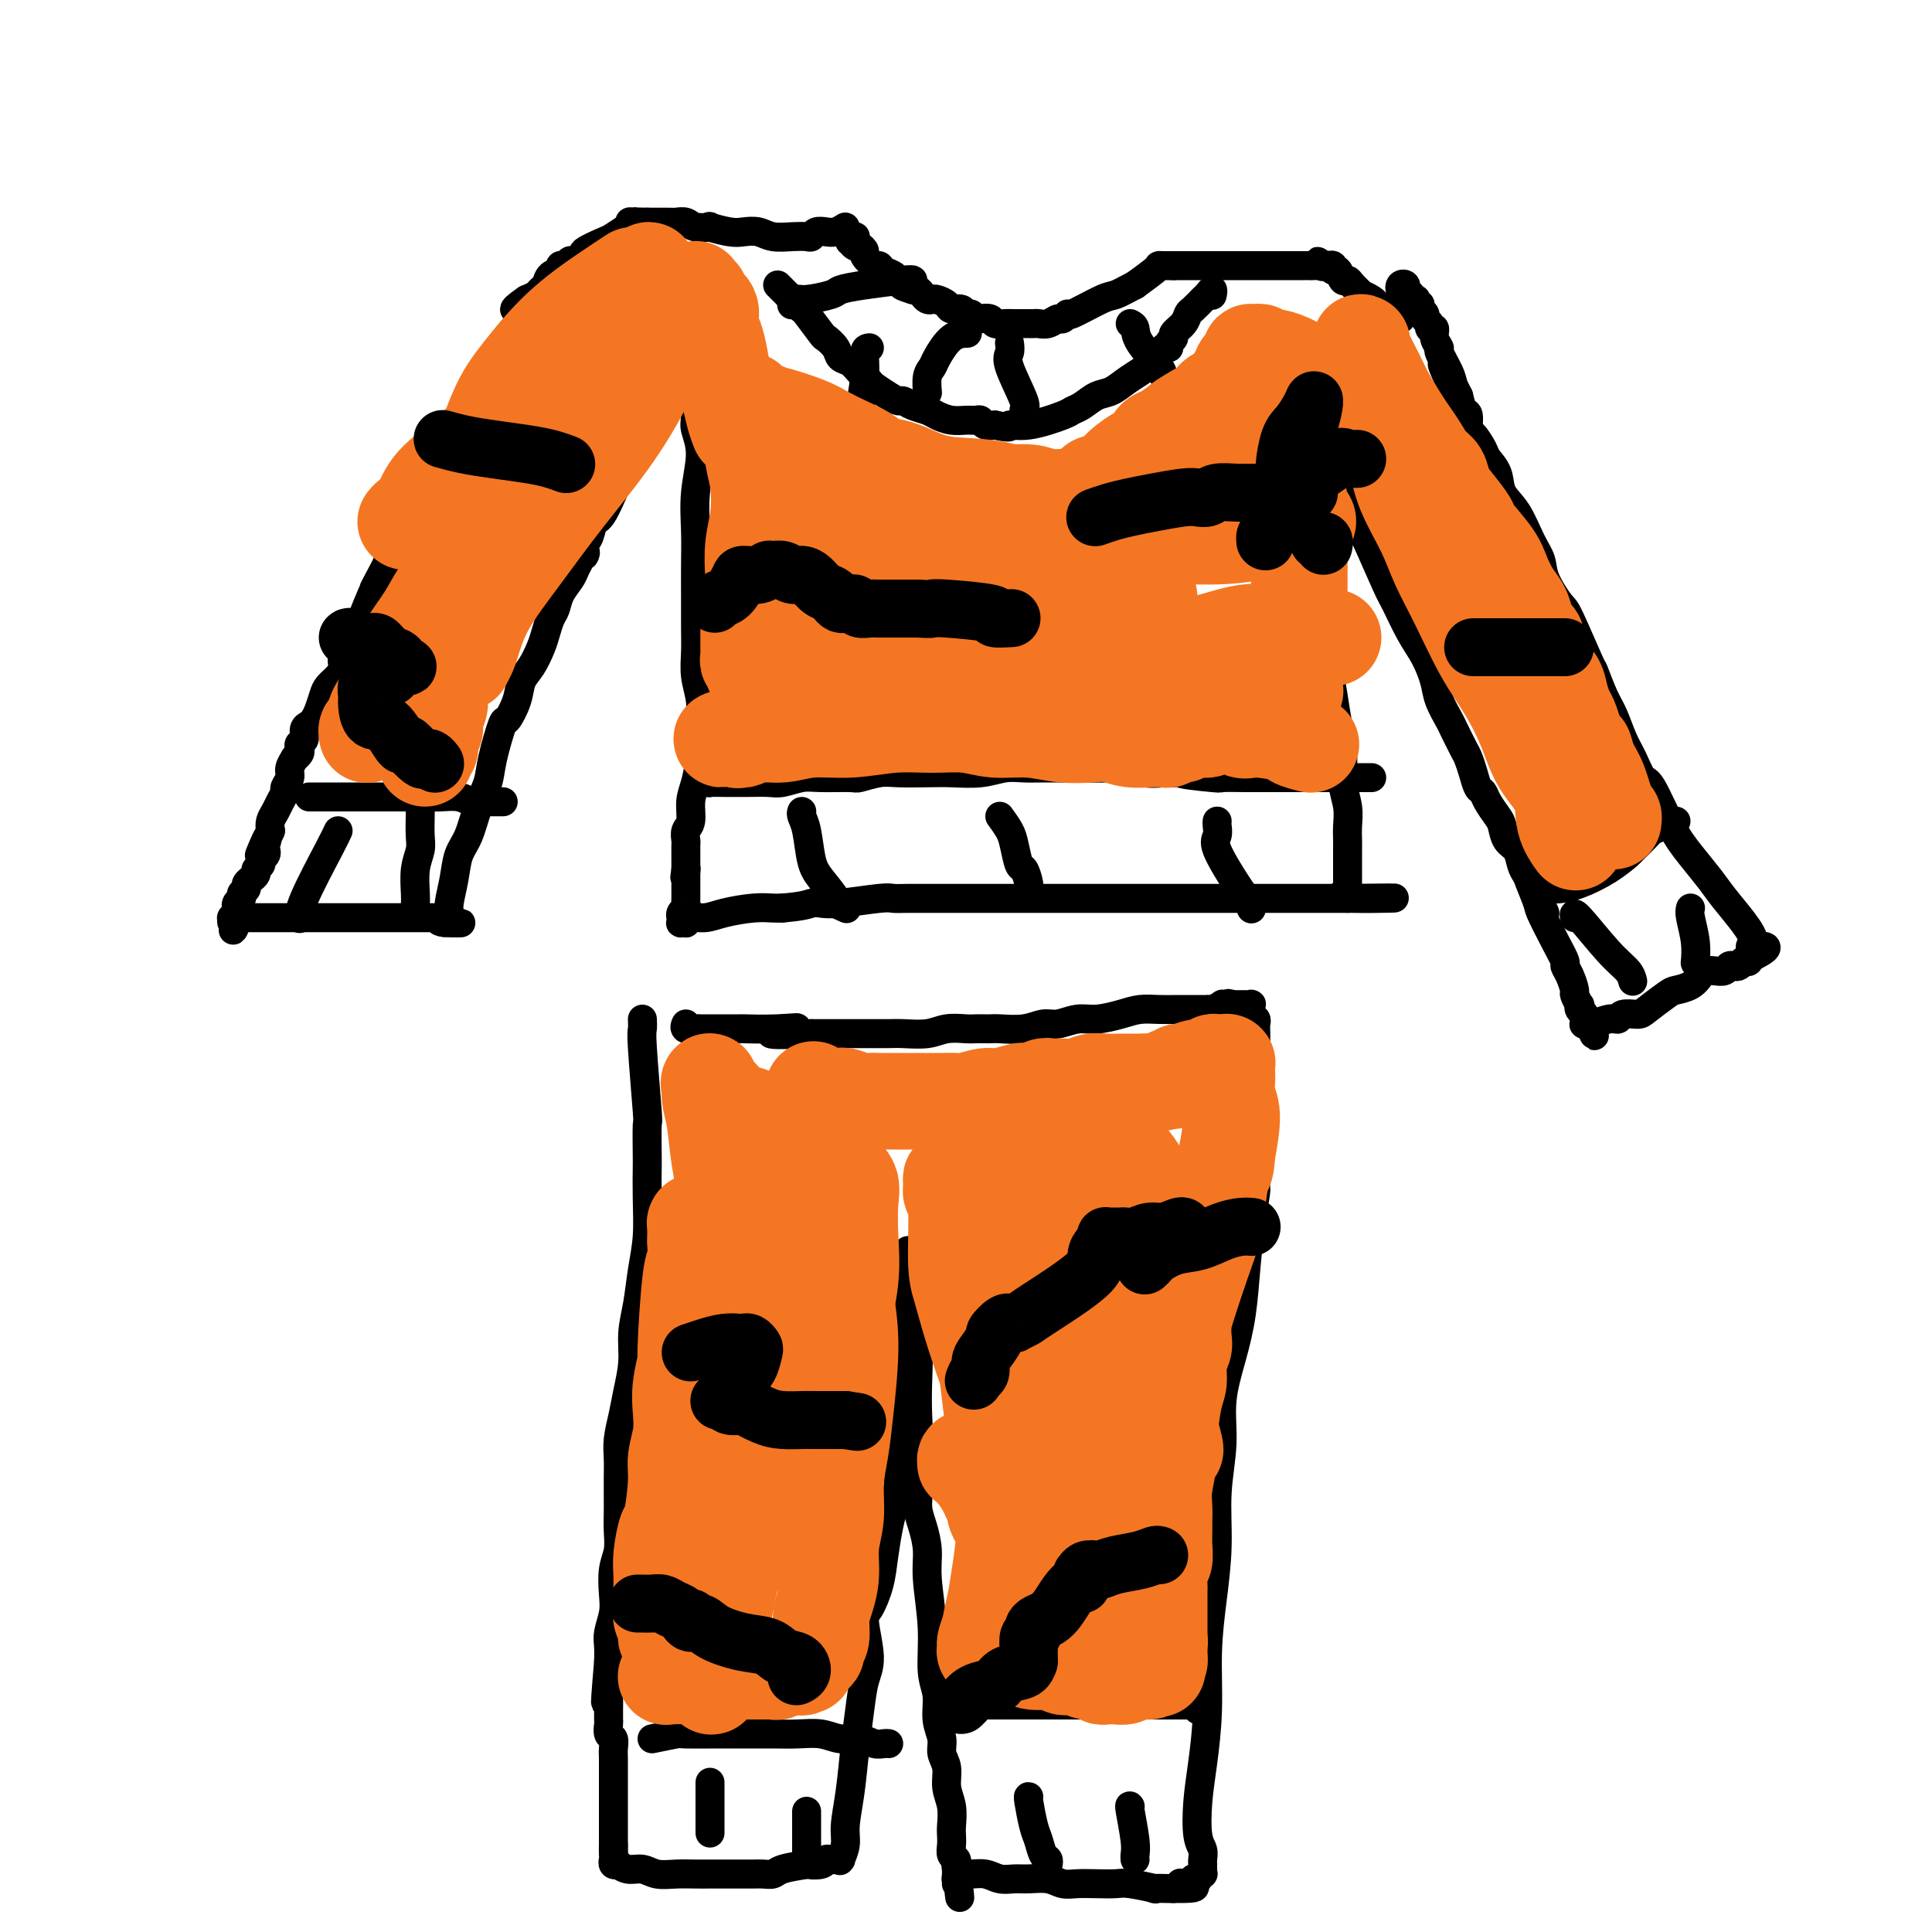 <svg viewBox='0 0 400 400' version='1.1' xmlns='http://www.w3.org/2000/svg' xmlns:xlink='http://www.w3.org/1999/xlink'><g fill='none' stroke='#000000' stroke-width='6' stroke-linecap='round' stroke-linejoin='round'><path d='M133,211c0.030,0.774 0.061,1.549 0,2c-0.061,0.451 -0.212,0.579 0,4c0.212,3.421 0.789,10.134 1,13c0.211,2.866 0.057,1.885 0,3c-0.057,1.115 -0.018,4.326 0,6c0.018,1.674 0.016,1.811 0,3c-0.016,1.189 -0.047,3.429 0,6c0.047,2.571 0.171,5.473 0,8c-0.171,2.527 -0.637,4.678 -1,7c-0.363,2.322 -0.622,4.815 -1,7c-0.378,2.185 -0.876,4.061 -1,6c-0.124,1.939 0.124,3.939 0,6c-0.124,2.061 -0.622,4.182 -1,6c-0.378,1.818 -0.637,3.333 -1,5c-0.363,1.667 -0.829,3.484 -1,5c-0.171,1.516 -0.046,2.730 0,4c0.046,1.270 0.013,2.598 0,4c-0.013,1.402 -0.007,2.880 0,4c0.007,1.120 0.016,1.881 0,3c-0.016,1.119 -0.056,2.595 0,4c0.056,1.405 0.207,2.739 0,4c-0.207,1.261 -0.774,2.448 -1,4c-0.226,1.552 -0.113,3.468 0,5c0.113,1.532 0.226,2.679 0,4c-0.226,1.321 -0.792,2.817 -1,4c-0.208,1.183 -0.060,2.052 0,3c0.060,0.948 0.030,1.974 0,3'/><path d='M126,344c-1.238,14.479 -0.332,6.678 0,4c0.332,-2.678 0.089,-0.231 0,1c-0.089,1.231 -0.024,1.246 0,2c0.024,0.754 0.005,2.248 0,3c-0.005,0.752 0.002,0.764 0,1c-0.002,0.236 -0.015,0.696 0,1c0.015,0.304 0.057,0.452 0,1c-0.057,0.548 -0.211,1.495 0,2c0.211,0.505 0.789,0.569 1,1c0.211,0.431 0.057,1.229 0,2c-0.057,0.771 -0.015,1.516 0,2c0.015,0.484 0.004,0.707 0,1c-0.004,0.293 -0.001,0.655 0,1c0.001,0.345 0.000,0.674 0,1c-0.000,0.326 -0.000,0.651 0,1c0.000,0.349 0.000,0.723 0,1c-0.000,0.277 -0.000,0.455 0,1c0.000,0.545 0.000,1.455 0,2c-0.000,0.545 -0.000,0.723 0,1c0.000,0.277 0.000,0.651 0,1c-0.000,0.349 -0.000,0.672 0,1c0.000,0.328 0.000,0.661 0,1c-0.000,0.339 -0.000,0.683 0,1c0.000,0.317 0.000,0.606 0,1c-0.000,0.394 -0.000,0.893 0,1c0.000,0.107 0.000,-0.179 0,0c-0.000,0.179 -0.000,0.821 0,1c0.000,0.179 0.000,-0.106 0,0c-0.000,0.106 -0.000,0.602 0,1c0.000,0.398 0.000,0.699 0,1'/><path d='M127,382c0.154,6.062 0.040,2.217 0,1c-0.040,-1.217 -0.007,0.196 0,1c0.007,0.804 -0.012,1.000 0,1c0.012,-0.000 0.054,-0.197 0,0c-0.054,0.197 -0.206,0.789 0,1c0.206,0.211 0.768,0.041 1,0c0.232,-0.041 0.133,0.045 0,0c-0.133,-0.045 -0.301,-0.222 0,0c0.301,0.222 1.070,0.844 2,1c0.930,0.156 2.020,-0.154 3,0c0.980,0.154 1.851,0.773 3,1c1.149,0.227 2.576,0.061 4,0c1.424,-0.061 2.844,-0.016 4,0c1.156,0.016 2.049,0.004 3,0c0.951,-0.004 1.959,-0.001 3,0c1.041,0.001 2.114,0.001 3,0c0.886,-0.001 1.586,-0.003 2,0c0.414,0.003 0.542,0.012 1,0c0.458,-0.012 1.247,-0.044 2,0c0.753,0.044 1.472,0.166 2,0c0.528,-0.166 0.865,-0.619 2,-1c1.135,-0.381 3.067,-0.691 5,-1'/><path d='M167,386c4.914,-0.326 1.699,-0.140 1,0c-0.699,0.140 1.120,0.234 2,0c0.880,-0.234 0.823,-0.795 1,-1c0.177,-0.205 0.587,-0.055 1,0c0.413,0.055 0.829,0.015 1,0c0.171,-0.015 0.099,-0.005 0,0c-0.099,0.005 -0.224,0.004 0,0c0.224,-0.004 0.796,-0.010 1,0c0.204,0.010 0.040,0.035 0,0c-0.040,-0.035 0.045,-0.130 0,0c-0.045,0.130 -0.219,0.484 0,0c0.219,-0.484 0.832,-1.807 1,-3c0.168,-1.193 -0.110,-2.254 0,-4c0.110,-1.746 0.609,-4.175 1,-7c0.391,-2.825 0.675,-6.046 1,-9c0.325,-2.954 0.692,-5.643 1,-8c0.308,-2.357 0.559,-4.383 1,-6c0.441,-1.617 1.074,-2.825 1,-5c-0.074,-2.175 -0.854,-5.316 -1,-7c-0.146,-1.684 0.342,-1.910 1,-3c0.658,-1.090 1.486,-3.045 2,-5c0.514,-1.955 0.715,-3.911 1,-6c0.285,-2.089 0.653,-4.311 1,-6c0.347,-1.689 0.674,-2.844 1,-4'/><path d='M185,312c1.150,-4.797 1.026,-4.791 1,-5c-0.026,-0.209 0.044,-0.635 0,-1c-0.044,-0.365 -0.204,-0.671 0,-2c0.204,-1.329 0.773,-3.682 1,-5c0.227,-1.318 0.113,-1.602 0,-2c-0.113,-0.398 -0.227,-0.911 0,-2c0.227,-1.089 0.793,-2.752 1,-4c0.207,-1.248 0.056,-2.079 0,-3c-0.056,-0.921 -0.015,-1.931 0,-3c0.015,-1.069 0.004,-2.195 0,-3c-0.004,-0.805 -0.001,-1.287 0,-2c0.001,-0.713 0.000,-1.657 0,-3c-0.000,-1.343 -0.000,-3.084 0,-4c0.000,-0.916 0.000,-1.008 0,-2c-0.000,-0.992 -0.000,-2.883 0,-4c0.000,-1.117 0.000,-1.461 0,-2c-0.000,-0.539 0.000,-1.273 0,-2c-0.000,-0.727 -0.000,-1.449 0,-2c0.000,-0.551 0.000,-0.933 0,-1c-0.000,-0.067 -0.000,0.180 0,0c0.000,-0.180 0.000,-0.786 0,-1c-0.000,-0.214 -0.001,-0.034 0,0c0.001,0.034 0.003,-0.076 0,0c-0.003,0.076 -0.011,0.340 0,1c0.011,0.660 0.041,1.716 0,2c-0.041,0.284 -0.155,-0.205 0,0c0.155,0.205 0.577,1.102 1,2'/><path d='M189,264c0.150,0.725 0.026,0.537 0,1c-0.026,0.463 0.045,1.578 0,2c-0.045,0.422 -0.207,0.152 0,2c0.207,1.848 0.783,5.813 1,9c0.217,3.187 0.076,5.594 0,8c-0.076,2.406 -0.088,4.811 0,7c0.088,2.189 0.275,4.163 0,6c-0.275,1.837 -1.012,3.537 -1,5c0.012,1.463 0.773,2.690 1,4c0.227,1.310 -0.079,2.703 0,4c0.079,1.297 0.542,2.500 1,4c0.458,1.500 0.911,3.299 1,5c0.089,1.701 -0.188,3.305 0,6c0.188,2.695 0.839,6.482 1,10c0.161,3.518 -0.168,6.766 0,9c0.168,2.234 0.834,3.454 1,5c0.166,1.546 -0.167,3.417 0,5c0.167,1.583 0.833,2.877 1,4c0.167,1.123 -0.165,2.076 0,3c0.165,0.924 0.829,1.819 1,3c0.171,1.181 -0.150,2.648 0,4c0.150,1.352 0.771,2.590 1,4c0.229,1.410 0.065,2.994 0,4c-0.065,1.006 -0.031,1.436 0,2c0.031,0.564 0.061,1.262 0,2c-0.061,0.738 -0.212,1.518 0,2c0.212,0.482 0.788,0.668 1,1c0.212,0.332 0.061,0.809 0,1c-0.061,0.191 -0.030,0.095 0,0'/><path d='M198,386c1.392,12.923 0.373,4.232 0,1c-0.373,-3.232 -0.100,-1.005 0,0c0.100,1.005 0.027,0.787 0,1c-0.027,0.213 -0.007,0.856 0,1c0.007,0.144 0.001,-0.210 0,0c-0.001,0.210 0.003,0.986 0,1c-0.003,0.014 -0.011,-0.732 0,-1c0.011,-0.268 0.043,-0.057 0,0c-0.043,0.057 -0.160,-0.038 0,0c0.160,0.038 0.598,0.210 1,0c0.402,-0.210 0.768,-0.803 1,-1c0.232,-0.197 0.329,-0.000 1,0c0.671,0.000 1.916,-0.197 3,0c1.084,0.197 2.009,0.789 3,1c0.991,0.211 2.050,0.043 3,0c0.950,-0.043 1.793,0.041 3,0c1.207,-0.041 2.778,-0.207 4,0c1.222,0.207 2.095,0.786 3,1c0.905,0.214 1.842,0.061 3,0c1.158,-0.061 2.538,-0.030 4,0c1.462,0.030 3.004,0.061 4,0c0.996,-0.061 1.444,-0.212 3,0c1.556,0.212 4.221,0.789 5,1c0.779,0.211 -0.329,0.057 0,0c0.329,-0.057 2.094,-0.016 3,0c0.906,0.016 0.953,0.008 1,0'/><path d='M243,391c7.405,0.082 3.419,-0.714 2,-1c-1.419,-0.286 -0.271,-0.063 0,0c0.271,0.063 -0.335,-0.035 0,0c0.335,0.035 1.610,0.201 2,0c0.390,-0.201 -0.106,-0.771 0,-1c0.106,-0.229 0.813,-0.117 1,0c0.187,0.117 -0.146,0.238 0,0c0.146,-0.238 0.771,-0.834 1,-1c0.229,-0.166 0.061,0.097 0,0c-0.061,-0.097 -0.015,-0.554 0,-1c0.015,-0.446 0.001,-0.882 0,-1c-0.001,-0.118 0.013,0.081 0,0c-0.013,-0.081 -0.053,-0.442 0,-1c0.053,-0.558 0.200,-1.312 0,-2c-0.200,-0.688 -0.748,-1.309 -1,-3c-0.252,-1.691 -0.208,-4.450 0,-7c0.208,-2.550 0.582,-4.890 1,-8c0.418,-3.110 0.881,-6.989 1,-11c0.119,-4.011 -0.108,-8.156 0,-12c0.108,-3.844 0.549,-7.389 1,-11c0.451,-3.611 0.911,-7.288 1,-11c0.089,-3.712 -0.194,-7.458 0,-11c0.194,-3.542 0.864,-6.881 1,-10c0.136,-3.119 -0.262,-6.018 0,-9c0.262,-2.982 1.184,-6.047 2,-9c0.816,-2.953 1.527,-5.795 2,-9c0.473,-3.205 0.706,-6.773 1,-10c0.294,-3.227 0.647,-6.114 1,-9'/><path d='M259,253c1.155,-7.103 1.041,-6.361 1,-7c-0.041,-0.639 -0.011,-2.661 0,-4c0.011,-1.339 0.003,-1.996 0,-3c-0.003,-1.004 -0.001,-2.355 0,-3c0.001,-0.645 0.000,-0.584 0,-1c-0.000,-0.416 -0.000,-1.308 0,-2c0.000,-0.692 0.000,-1.182 0,-2c-0.000,-0.818 0.000,-1.962 0,-3c-0.000,-1.038 -0.000,-1.969 0,-3c0.000,-1.031 0.000,-2.163 0,-3c-0.000,-0.837 -0.000,-1.380 0,-2c0.000,-0.620 0.001,-1.318 0,-2c-0.001,-0.682 -0.004,-1.348 0,-2c0.004,-0.652 0.015,-1.289 0,-2c-0.015,-0.711 -0.057,-1.496 0,-2c0.057,-0.504 0.211,-0.727 0,-1c-0.211,-0.273 -0.788,-0.595 -1,-1c-0.212,-0.405 -0.061,-0.893 0,-1c0.061,-0.107 0.030,0.168 0,0c-0.030,-0.168 -0.060,-0.777 0,-1c0.060,-0.223 0.208,-0.060 0,0c-0.208,0.060 -0.773,0.016 -1,0c-0.227,-0.016 -0.117,-0.004 0,0c0.117,0.004 0.242,0.001 0,0c-0.242,-0.001 -0.852,-0.000 -1,0c-0.148,0.000 0.167,0.000 0,0c-0.167,-0.000 -0.814,-0.000 -1,0c-0.186,0.000 0.090,0.000 0,0c-0.090,-0.000 -0.545,-0.000 -1,0'/><path d='M255,208c-0.932,-0.468 -0.762,-0.140 -1,0c-0.238,0.140 -0.885,0.090 -1,0c-0.115,-0.090 0.302,-0.220 0,0c-0.302,0.220 -1.322,0.791 -2,1c-0.678,0.209 -1.013,0.056 -1,0c0.013,-0.056 0.374,-0.015 0,0c-0.374,0.015 -1.482,0.003 -2,0c-0.518,-0.003 -0.447,0.002 -1,0c-0.553,-0.002 -1.729,-0.011 -3,0c-1.271,0.011 -2.636,0.040 -4,0c-1.364,-0.040 -2.728,-0.150 -4,0c-1.272,0.150 -2.451,0.561 -4,1c-1.549,0.439 -3.469,0.906 -5,1c-1.531,0.094 -2.672,-0.185 -4,0c-1.328,0.185 -2.842,0.834 -4,1c-1.158,0.166 -1.958,-0.152 -3,0c-1.042,0.152 -2.324,0.773 -4,1c-1.676,0.227 -3.746,0.061 -5,0c-1.254,-0.061 -1.693,-0.017 -2,0c-0.307,0.017 -0.481,0.008 -1,0c-0.519,-0.008 -1.381,-0.016 -2,0c-0.619,0.016 -0.994,0.057 -2,0c-1.006,-0.057 -2.643,-0.211 -4,0c-1.357,0.211 -2.434,0.789 -4,1c-1.566,0.211 -3.622,0.057 -5,0c-1.378,-0.057 -2.079,-0.015 -3,0c-0.921,0.015 -2.061,0.004 -4,0c-1.939,-0.004 -4.676,-0.001 -6,0c-1.324,0.001 -1.235,0.000 -2,0c-0.765,-0.000 -2.382,-0.000 -4,0'/><path d='M168,214c-14.295,0.702 -6.533,-0.544 -4,-1c2.533,-0.456 -0.164,-0.122 -3,0c-2.836,0.122 -5.811,0.033 -7,0c-1.189,-0.033 -0.594,-0.009 -1,0c-0.406,0.009 -1.815,0.003 -3,0c-1.185,-0.003 -2.146,-0.005 -3,0c-0.854,0.005 -1.602,0.015 -2,0c-0.398,-0.015 -0.447,-0.056 -1,0c-0.553,0.056 -1.610,0.207 -2,0c-0.390,-0.207 -0.111,-0.774 0,-1c0.111,-0.226 0.056,-0.113 0,0'/><path d='M144,80c-0.010,-0.080 -0.021,-0.159 0,1c0.021,1.159 0.072,3.557 0,5c-0.072,1.443 -0.268,1.930 0,3c0.268,1.070 1.000,2.721 1,5c-0.000,2.279 -0.732,5.186 -1,8c-0.268,2.814 -0.071,5.536 0,8c0.071,2.464 0.018,4.671 0,7c-0.018,2.329 -0.001,4.779 0,7c0.001,2.221 -0.014,4.213 0,6c0.014,1.787 0.057,3.368 0,5c-0.057,1.632 -0.214,3.315 0,5c0.214,1.685 0.799,3.373 1,5c0.201,1.627 0.016,3.192 0,5c-0.016,1.808 0.135,3.860 0,6c-0.135,2.140 -0.558,4.370 -1,6c-0.442,1.630 -0.903,2.660 -1,4c-0.097,1.340 0.170,2.990 0,4c-0.170,1.010 -0.778,1.380 -1,2c-0.222,0.620 -0.060,1.490 0,2c0.060,0.510 0.016,0.662 0,1c-0.016,0.338 -0.004,0.864 0,1c0.004,0.136 0.001,-0.118 0,0c-0.001,0.118 -0.000,0.609 0,1c0.000,0.391 0.000,0.682 0,1c-0.000,0.318 -0.000,0.662 0,1c0.000,0.338 0.000,0.669 0,1'/><path d='M142,180c-0.464,3.647 -0.124,0.766 0,0c0.124,-0.766 0.033,0.584 0,1c-0.033,0.416 -0.009,-0.102 0,0c0.009,0.102 0.002,0.822 0,1c-0.002,0.178 -0.001,-0.188 0,0c0.001,0.188 0.001,0.929 0,1c-0.001,0.071 -0.004,-0.528 0,0c0.004,0.528 0.015,2.184 0,3c-0.015,0.816 -0.057,0.792 0,1c0.057,0.208 0.212,0.648 0,1c-0.212,0.352 -0.790,0.616 -1,1c-0.210,0.384 -0.052,0.887 0,1c0.052,0.113 -0.000,-0.165 0,0c0.000,0.165 0.054,0.772 0,1c-0.054,0.228 -0.216,0.076 0,0c0.216,-0.076 0.810,-0.076 1,0c0.190,0.076 -0.025,0.227 0,0c0.025,-0.227 0.289,-0.831 1,-1c0.711,-0.169 1.867,0.098 3,0c1.133,-0.098 2.242,-0.562 4,-1c1.758,-0.438 4.166,-0.849 6,-1c1.834,-0.151 3.096,-0.043 4,0c0.904,0.043 1.452,0.022 2,0'/><path d='M162,188c4.519,-0.377 5.318,-0.819 6,-1c0.682,-0.181 1.247,-0.101 2,0c0.753,0.101 1.694,0.223 4,0c2.306,-0.223 5.977,-0.792 8,-1c2.023,-0.208 2.397,-0.056 3,0c0.603,0.056 1.434,0.015 3,0c1.566,-0.015 3.866,-0.004 6,0c2.134,0.004 4.102,0.001 6,0c1.898,-0.001 3.725,-0.000 5,0c1.275,0.000 1.996,0.000 4,0c2.004,-0.000 5.290,-0.000 7,0c1.710,0.000 1.843,0.000 3,0c1.157,-0.000 3.336,-0.000 5,0c1.664,0.000 2.812,0.000 4,0c1.188,-0.000 2.417,-0.000 4,0c1.583,0.000 3.522,0.000 5,0c1.478,-0.000 2.495,-0.000 4,0c1.505,0.000 3.498,0.000 5,0c1.502,-0.000 2.512,-0.000 4,0c1.488,0.000 3.452,0.000 5,0c1.548,-0.000 2.680,-0.000 4,0c1.320,0.000 2.829,0.000 4,0c1.171,-0.000 2.004,-0.000 3,0c0.996,0.000 2.154,0.000 3,0c0.846,-0.000 1.379,-0.000 2,0c0.621,0.000 1.328,0.000 2,0c0.672,-0.000 1.307,0.000 2,0c0.693,0.000 1.443,0.000 2,0c0.557,0.000 0.919,0.000 1,0c0.081,0.000 -0.120,0.000 0,0c0.120,0.000 0.560,0.000 1,0'/><path d='M279,186c18.387,-0.249 5.855,0.127 1,0c-4.855,-0.127 -2.033,-0.759 -1,-1c1.033,-0.241 0.277,-0.091 0,0c-0.277,0.091 -0.074,0.122 0,0c0.074,-0.122 0.020,-0.399 0,-1c-0.020,-0.601 -0.005,-1.528 0,-2c0.005,-0.472 0.001,-0.489 0,-1c-0.001,-0.511 -0.000,-1.515 0,-2c0.000,-0.485 -0.000,-0.450 0,-1c0.000,-0.550 0.001,-1.686 0,-2c-0.001,-0.314 -0.004,0.193 0,0c0.004,-0.193 0.016,-1.085 0,-2c-0.016,-0.915 -0.060,-1.853 0,-3c0.060,-1.147 0.223,-2.504 0,-4c-0.223,-1.496 -0.833,-3.132 -1,-5c-0.167,-1.868 0.109,-3.969 0,-6c-0.109,-2.031 -0.604,-3.992 -1,-6c-0.396,-2.008 -0.695,-4.063 -1,-6c-0.305,-1.937 -0.618,-3.756 -1,-6c-0.382,-2.244 -0.834,-4.912 -1,-7c-0.166,-2.088 -0.048,-3.597 0,-5c0.048,-1.403 0.024,-2.702 0,-4'/><path d='M274,122c-0.803,-10.824 -0.310,-5.885 0,-5c0.310,0.885 0.437,-2.284 0,-7c-0.437,-4.716 -1.438,-10.981 -2,-14c-0.562,-3.019 -0.687,-2.794 -1,-4c-0.313,-1.206 -0.816,-3.842 -1,-5c-0.184,-1.158 -0.049,-0.837 0,-1c0.049,-0.163 0.013,-0.810 0,-1c-0.013,-0.190 -0.004,0.078 0,0c0.004,-0.078 0.001,-0.500 0,-1c-0.001,-0.500 -0.000,-1.076 0,-1c0.000,0.076 -0.001,0.804 0,1c0.001,0.196 0.003,-0.141 0,0c-0.003,0.141 -0.011,0.759 0,1c0.011,0.241 0.041,0.103 0,0c-0.041,-0.103 -0.155,-0.172 0,0c0.155,0.172 0.577,0.586 1,1'/><path d='M271,86c-0.447,-5.572 -0.063,-1.500 0,0c0.063,1.500 -0.193,0.430 0,0c0.193,-0.430 0.837,-0.220 1,0c0.163,0.220 -0.154,0.450 0,1c0.154,0.550 0.780,1.418 1,2c0.220,0.582 0.035,0.877 1,3c0.965,2.123 3.081,6.075 4,8c0.919,1.925 0.640,1.825 1,3c0.360,1.175 1.359,3.626 2,5c0.641,1.374 0.924,1.671 2,4c1.076,2.329 2.947,6.689 4,9c1.053,2.311 1.289,2.574 2,4c0.711,1.426 1.896,4.014 3,6c1.104,1.986 2.126,3.369 3,5c0.874,1.631 1.600,3.508 2,5c0.400,1.492 0.474,2.597 1,4c0.526,1.403 1.503,3.102 2,4c0.497,0.898 0.514,0.994 1,2c0.486,1.006 1.440,2.923 2,4c0.560,1.077 0.726,1.313 1,2c0.274,0.687 0.654,1.826 1,3c0.346,1.174 0.656,2.382 1,3c0.344,0.618 0.721,0.645 1,1c0.279,0.355 0.460,1.039 1,2c0.540,0.961 1.440,2.201 2,3c0.560,0.799 0.780,1.159 1,2c0.220,0.841 0.440,2.164 1,3c0.560,0.836 1.458,1.187 2,2c0.542,0.813 0.726,2.090 1,3c0.274,0.910 0.637,1.455 1,2'/><path d='M316,181c7.133,14.995 2.465,4.981 1,2c-1.465,-2.981 0.272,1.070 1,3c0.728,1.930 0.446,1.737 1,3c0.554,1.263 1.942,3.981 3,6c1.058,2.019 1.785,3.338 2,4c0.215,0.662 -0.082,0.669 0,1c0.082,0.331 0.544,0.988 1,2c0.456,1.012 0.906,2.379 1,3c0.094,0.621 -0.167,0.495 0,1c0.167,0.505 0.763,1.642 1,2c0.237,0.358 0.116,-0.063 0,0c-0.116,0.063 -0.227,0.609 0,1c0.227,0.391 0.792,0.627 1,1c0.208,0.373 0.058,0.885 0,1c-0.058,0.115 -0.026,-0.165 0,0c0.026,0.165 0.045,0.775 0,1c-0.045,0.225 -0.156,0.064 0,0c0.156,-0.064 0.578,-0.032 1,0'/><path d='M329,212c2.068,4.778 0.737,1.224 0,0c-0.737,-1.224 -0.881,-0.117 0,0c0.881,0.117 2.786,-0.754 4,-1c1.214,-0.246 1.736,0.134 2,0c0.264,-0.134 0.268,-0.781 1,-1c0.732,-0.219 2.192,-0.008 3,0c0.808,0.008 0.966,-0.186 2,-1c1.034,-0.814 2.945,-2.246 4,-3c1.055,-0.754 1.255,-0.829 2,-1c0.745,-0.171 2.035,-0.437 3,-1c0.965,-0.563 1.607,-1.422 2,-2c0.393,-0.578 0.539,-0.873 1,-1c0.461,-0.127 1.236,-0.086 2,0c0.764,0.086 1.515,0.215 2,0c0.485,-0.215 0.703,-0.776 1,-1c0.297,-0.224 0.672,-0.113 1,0c0.328,0.113 0.609,0.227 1,0c0.391,-0.227 0.893,-0.797 1,-1c0.107,-0.203 -0.182,-0.040 0,0c0.182,0.040 0.833,-0.042 1,0c0.167,0.042 -0.151,0.207 0,0c0.151,-0.207 0.773,-0.788 1,-1c0.227,-0.212 0.061,-0.057 0,0c-0.061,0.057 -0.017,0.016 0,0c0.017,-0.016 0.009,-0.008 0,0'/><path d='M363,198c5.242,-2.605 1.348,-2.117 0,-2c-1.348,0.117 -0.149,-0.137 0,-1c0.149,-0.863 -0.752,-2.333 -2,-4c-1.248,-1.667 -2.841,-3.530 -4,-5c-1.159,-1.470 -1.882,-2.548 -3,-4c-1.118,-1.452 -2.631,-3.277 -4,-5c-1.369,-1.723 -2.593,-3.344 -4,-6c-1.407,-2.656 -2.996,-6.346 -4,-8c-1.004,-1.654 -1.423,-1.273 -2,-2c-0.577,-0.727 -1.311,-2.564 -2,-4c-0.689,-1.436 -1.333,-2.471 -2,-4c-0.667,-1.529 -1.355,-3.552 -2,-5c-0.645,-1.448 -1.245,-2.321 -2,-4c-0.755,-1.679 -1.663,-4.164 -2,-5c-0.337,-0.836 -0.103,-0.022 -1,-2c-0.897,-1.978 -2.925,-6.746 -4,-9c-1.075,-2.254 -1.196,-1.993 -2,-3c-0.804,-1.007 -2.289,-3.283 -3,-5c-0.711,-1.717 -0.648,-2.875 -1,-4c-0.352,-1.125 -1.121,-2.217 -2,-4c-0.879,-1.783 -1.870,-4.258 -3,-6c-1.130,-1.742 -2.400,-2.751 -3,-4c-0.600,-1.249 -0.529,-2.738 -1,-4c-0.471,-1.262 -1.484,-2.296 -2,-3c-0.516,-0.704 -0.533,-1.076 -1,-2c-0.467,-0.924 -1.382,-2.400 -2,-3c-0.618,-0.600 -0.939,-0.326 -1,-1c-0.061,-0.674 0.137,-2.297 0,-3c-0.137,-0.703 -0.611,-0.487 -1,-1c-0.389,-0.513 -0.695,-1.757 -1,-3'/><path d='M302,82c-6.112,-12.419 -2.393,-3.967 -1,-1c1.393,2.967 0.460,0.450 0,-1c-0.460,-1.450 -0.448,-1.832 -1,-3c-0.552,-1.168 -1.669,-3.121 -2,-4c-0.331,-0.879 0.123,-0.683 0,-1c-0.123,-0.317 -0.822,-1.146 -1,-2c-0.178,-0.854 0.163,-1.735 0,-2c-0.163,-0.265 -0.832,0.084 -1,0c-0.168,-0.084 0.166,-0.601 0,-1c-0.166,-0.399 -0.833,-0.680 -1,-1c-0.167,-0.320 0.165,-0.678 0,-1c-0.165,-0.322 -0.828,-0.608 -1,-1c-0.172,-0.392 0.146,-0.888 0,-1c-0.146,-0.112 -0.757,0.162 -1,0c-0.243,-0.162 -0.117,-0.760 0,-1c0.117,-0.240 0.224,-0.120 0,0c-0.224,0.120 -0.778,0.242 -1,0c-0.222,-0.242 -0.112,-0.849 0,-1c0.112,-0.151 0.227,0.152 0,0c-0.227,-0.152 -0.796,-0.760 -1,-1c-0.204,-0.240 -0.041,-0.113 0,0c0.041,0.113 -0.038,0.212 0,0c0.038,-0.212 0.192,-0.736 0,-1c-0.192,-0.264 -0.731,-0.267 -1,0c-0.269,0.267 -0.268,0.803 0,1c0.268,0.197 0.803,0.053 1,0c0.197,-0.053 0.056,-0.015 0,0c-0.056,0.015 -0.028,0.008 0,0'/><path d='M290,66c-0.794,-0.341 -1.587,-0.683 -2,-1c-0.413,-0.317 -0.444,-0.611 -1,-1c-0.556,-0.389 -1.636,-0.873 -2,-1c-0.364,-0.127 -0.013,0.103 0,0c0.013,-0.103 -0.311,-0.540 -1,-1c-0.689,-0.460 -1.743,-0.944 -2,-1c-0.257,-0.056 0.282,0.317 0,0c-0.282,-0.317 -1.386,-1.324 -2,-2c-0.614,-0.676 -0.738,-1.022 -1,-1c-0.262,0.022 -0.662,0.412 -1,0c-0.338,-0.412 -0.612,-1.627 -1,-2c-0.388,-0.373 -0.888,0.096 -1,0c-0.112,-0.096 0.163,-0.758 0,-1c-0.163,-0.242 -0.765,-0.065 -1,0c-0.235,0.065 -0.102,0.017 0,0c0.102,-0.017 0.172,-0.005 0,0c-0.172,0.005 -0.586,0.002 -1,0'/><path d='M274,55c-2.428,-1.702 -0.496,-0.456 0,0c0.496,0.456 -0.442,0.122 -1,0c-0.558,-0.122 -0.735,-0.033 -1,0c-0.265,0.033 -0.617,0.009 -1,0c-0.383,-0.009 -0.799,-0.002 -1,0c-0.201,0.002 -0.189,0.001 -1,0c-0.811,-0.001 -2.445,-0.000 -3,0c-0.555,0.000 -0.033,0.000 0,0c0.033,-0.000 -0.425,-0.000 -1,0c-0.575,0.000 -1.267,0.000 -2,0c-0.733,-0.000 -1.505,-0.000 -2,0c-0.495,0.000 -0.711,0.000 -1,0c-0.289,-0.000 -0.651,-0.000 -1,0c-0.349,0.000 -0.684,0.000 -1,0c-0.316,-0.000 -0.613,-0.000 -1,0c-0.387,0.000 -0.864,0.000 -1,0c-0.136,-0.000 0.069,-0.000 0,0c-0.069,0.000 -0.414,0.000 -1,0c-0.586,-0.000 -1.414,-0.000 -2,0c-0.586,0.000 -0.929,0.000 -1,0c-0.071,-0.000 0.131,-0.000 0,0c-0.131,0.000 -0.593,0.000 -1,0c-0.407,-0.000 -0.758,-0.000 -1,0c-0.242,0.000 -0.376,0.000 -1,0c-0.624,-0.000 -1.739,-0.000 -2,0c-0.261,0.000 0.333,0.000 0,0c-0.333,-0.000 -1.595,-0.000 -2,0c-0.405,0.000 0.045,0.000 0,0c-0.045,-0.000 -0.584,-0.000 -1,0c-0.416,0.000 -0.708,0.000 -1,0'/><path d='M243,55c-5.040,-0.000 -2.139,-0.000 -1,0c1.139,0.000 0.515,0.000 0,0c-0.515,-0.000 -0.922,-0.000 -1,0c-0.078,0.000 0.175,0.002 0,0c-0.175,-0.002 -0.776,-0.006 -1,0c-0.224,0.006 -0.070,0.022 0,0c0.070,-0.022 0.057,-0.083 0,0c-0.057,0.083 -0.159,0.309 -1,1c-0.841,0.691 -2.420,1.845 -4,3'/><path d='M235,59c-2.056,1.061 -3.195,1.714 -4,2c-0.805,0.286 -1.276,0.205 -3,1c-1.724,0.795 -4.702,2.465 -6,3c-1.298,0.535 -0.915,-0.067 -1,0c-0.085,0.067 -0.639,0.803 -1,1c-0.361,0.197 -0.531,-0.143 -1,0c-0.469,0.143 -1.238,0.770 -2,1c-0.762,0.230 -1.517,0.062 -2,0c-0.483,-0.062 -0.695,-0.017 -1,0c-0.305,0.017 -0.701,0.005 -1,0c-0.299,-0.005 -0.499,-0.005 -1,0c-0.501,0.005 -1.304,0.015 -2,0c-0.696,-0.015 -1.286,-0.056 -2,0c-0.714,0.056 -1.553,0.207 -2,0c-0.447,-0.207 -0.501,-0.772 -1,-1c-0.499,-0.228 -1.442,-0.118 -2,0c-0.558,0.118 -0.731,0.242 -1,0c-0.269,-0.242 -0.634,-0.852 -1,-1c-0.366,-0.148 -0.732,0.167 -1,0c-0.268,-0.167 -0.439,-0.815 -1,-1c-0.561,-0.185 -1.512,0.095 -2,0c-0.488,-0.095 -0.512,-0.564 -1,-1c-0.488,-0.436 -1.440,-0.838 -2,-1c-0.560,-0.162 -0.727,-0.082 -1,0c-0.273,0.082 -0.650,0.166 -1,0c-0.350,-0.166 -0.671,-0.583 -1,-1c-0.329,-0.417 -0.665,-0.833 -1,-1c-0.335,-0.167 -0.667,-0.083 -1,0'/><path d='M189,60c-4.136,-1.262 -1.476,-0.917 -1,-1c0.476,-0.083 -1.233,-0.595 -2,-1c-0.767,-0.405 -0.591,-0.704 -1,-1c-0.409,-0.296 -1.401,-0.590 -2,-1c-0.599,-0.410 -0.805,-0.937 -1,-1c-0.195,-0.063 -0.381,0.338 -1,0c-0.619,-0.338 -1.672,-1.415 -2,-2c-0.328,-0.585 0.070,-0.678 0,-1c-0.070,-0.322 -0.607,-0.875 -1,-1c-0.393,-0.125 -0.642,0.177 -1,0c-0.358,-0.177 -0.824,-0.832 -1,-1c-0.176,-0.168 -0.061,0.151 0,0c0.061,-0.151 0.069,-0.773 0,-1c-0.069,-0.227 -0.214,-0.061 0,0c0.214,0.061 0.788,0.016 1,0c0.212,-0.016 0.060,-0.005 0,0c-0.060,0.005 -0.030,0.002 0,0'/><path d='M175,47c-0.672,0.415 -1.345,0.829 -2,1c-0.655,0.171 -1.294,0.098 -2,0c-0.706,-0.098 -1.480,-0.221 -2,0c-0.520,0.221 -0.785,0.788 -1,1c-0.215,0.212 -0.379,0.071 -1,0c-0.621,-0.071 -1.701,-0.071 -3,0c-1.299,0.071 -2.819,0.211 -4,0c-1.181,-0.211 -2.023,-0.775 -3,-1c-0.977,-0.225 -2.090,-0.112 -3,0c-0.910,0.112 -1.619,0.222 -3,0c-1.381,-0.222 -3.434,-0.778 -4,-1c-0.566,-0.222 0.357,-0.112 0,0c-0.357,0.112 -1.993,0.226 -3,0c-1.007,-0.226 -1.387,-0.793 -2,-1c-0.613,-0.207 -1.461,-0.056 -2,0c-0.539,0.056 -0.770,0.015 -1,0c-0.230,-0.015 -0.458,-0.004 -1,0c-0.542,0.004 -1.400,0.001 -2,0c-0.600,-0.001 -0.944,-0.000 -1,0c-0.056,0.000 0.177,0.000 0,0c-0.177,-0.000 -0.765,-0.000 -1,0c-0.235,0.000 -0.118,0.000 0,0'/><path d='M134,46c-6.581,-0.154 -2.534,-0.037 -1,0c1.534,0.037 0.556,-0.004 0,0c-0.556,0.004 -0.689,0.054 -1,0c-0.311,-0.054 -0.798,-0.213 -1,0c-0.202,0.213 -0.117,0.796 0,1c0.117,0.204 0.266,0.028 0,0c-0.266,-0.028 -0.948,0.090 -1,0c-0.052,-0.090 0.528,-0.389 0,0c-0.528,0.389 -2.162,1.467 -3,2c-0.838,0.533 -0.880,0.520 -2,1c-1.120,0.480 -3.318,1.453 -4,2c-0.682,0.547 0.153,0.668 0,1c-0.153,0.332 -1.295,0.873 -2,1c-0.705,0.127 -0.974,-0.162 -1,0c-0.026,0.162 0.190,0.776 0,1c-0.190,0.224 -0.787,0.059 -1,0c-0.213,-0.059 -0.041,-0.013 0,0c0.041,0.013 -0.048,-0.009 0,0c0.048,0.009 0.234,0.048 0,0c-0.234,-0.048 -0.889,-0.182 -1,0c-0.111,0.182 0.322,0.679 0,1c-0.322,0.321 -1.398,0.467 -2,1c-0.602,0.533 -0.728,1.452 -1,2c-0.272,0.548 -0.689,0.724 -1,1c-0.311,0.276 -0.518,0.650 -1,1c-0.482,0.350 -1.241,0.675 -2,1'/><path d='M109,62c-4.156,2.880 -2.046,2.081 -1,2c1.046,-0.081 1.027,0.556 0,2c-1.027,1.444 -3.064,3.696 -4,5c-0.936,1.304 -0.773,1.659 -1,2c-0.227,0.341 -0.846,0.669 -1,1c-0.154,0.331 0.155,0.665 0,1c-0.155,0.335 -0.776,0.670 -1,1c-0.224,0.330 -0.053,0.655 0,1c0.053,0.345 -0.013,0.711 0,1c0.013,0.289 0.106,0.500 0,1c-0.106,0.500 -0.410,1.288 -1,2c-0.590,0.712 -1.467,1.350 -2,2c-0.533,0.650 -0.724,1.314 -1,2c-0.276,0.686 -0.637,1.395 -1,2c-0.363,0.605 -0.726,1.105 -1,2c-0.274,0.895 -0.458,2.183 -1,3c-0.542,0.817 -1.440,1.162 -2,2c-0.560,0.838 -0.780,2.167 -1,3c-0.220,0.833 -0.440,1.169 -1,2c-0.560,0.831 -1.459,2.158 -2,3c-0.541,0.842 -0.722,1.200 -1,2c-0.278,0.800 -0.653,2.041 -1,3c-0.347,0.959 -0.667,1.637 -1,2c-0.333,0.363 -0.681,0.411 -1,1c-0.319,0.589 -0.610,1.719 -1,2c-0.390,0.281 -0.878,-0.285 -1,0c-0.122,0.285 0.121,1.423 0,2c-0.121,0.577 -0.606,0.593 -1,1c-0.394,0.407 -0.697,1.203 -1,2'/><path d='M80,117c-4.659,8.852 -1.808,3.480 -1,2c0.808,-1.480 -0.428,0.930 -1,2c-0.572,1.070 -0.481,0.799 -1,2c-0.519,1.201 -1.649,3.872 -2,5c-0.351,1.128 0.078,0.711 0,1c-0.078,0.289 -0.664,1.285 -1,2c-0.336,0.715 -0.422,1.150 -1,2c-0.578,0.850 -1.646,2.113 -2,3c-0.354,0.887 0.007,1.396 0,2c-0.007,0.604 -0.383,1.303 -1,2c-0.617,0.697 -1.474,1.391 -2,2c-0.526,0.609 -0.719,1.132 -1,2c-0.281,0.868 -0.649,2.082 -1,3c-0.351,0.918 -0.686,1.541 -1,2c-0.314,0.459 -0.606,0.753 -1,1c-0.394,0.247 -0.889,0.447 -1,1c-0.111,0.553 0.162,1.459 0,2c-0.162,0.541 -0.760,0.718 -1,1c-0.240,0.282 -0.121,0.670 0,1c0.121,0.330 0.244,0.602 0,1c-0.244,0.398 -0.854,0.923 -1,1c-0.146,0.077 0.172,-0.292 0,0c-0.172,0.292 -0.834,1.247 -1,2c-0.166,0.753 0.163,1.304 0,2c-0.163,0.696 -0.818,1.537 -1,2c-0.182,0.463 0.109,0.547 0,1c-0.109,0.453 -0.617,1.276 -1,2c-0.383,0.724 -0.642,1.349 -1,2c-0.358,0.651 -0.817,1.329 -1,2c-0.183,0.671 -0.092,1.336 0,2'/><path d='M56,172c-3.941,8.914 -1.792,3.698 -1,2c0.792,-1.698 0.227,0.122 0,1c-0.227,0.878 -0.118,0.813 0,1c0.118,0.187 0.243,0.627 0,1c-0.243,0.373 -0.854,0.678 -1,1c-0.146,0.322 0.172,0.660 0,1c-0.172,0.340 -0.835,0.683 -1,1c-0.165,0.317 0.167,0.610 0,1c-0.167,0.390 -0.833,0.878 -1,1c-0.167,0.122 0.167,-0.122 0,0c-0.167,0.122 -0.833,0.610 -1,1c-0.167,0.390 0.165,0.683 0,1c-0.165,0.317 -0.829,0.658 -1,1c-0.171,0.342 0.150,0.684 0,1c-0.150,0.316 -0.771,0.605 -1,1c-0.229,0.395 -0.065,0.894 0,1c0.065,0.106 0.032,-0.183 0,0c-0.032,0.183 -0.062,0.837 0,1c0.062,0.163 0.215,-0.166 0,0c-0.215,0.166 -0.800,0.828 -1,1c-0.200,0.172 -0.015,-0.146 0,0c0.015,0.146 -0.138,0.756 0,1c0.138,0.244 0.569,0.122 1,0'/><path d='M49,191c-1.202,3.000 -0.707,1.000 0,0c0.707,-1.000 1.627,-1.000 2,-1c0.373,0.000 0.198,0.000 3,0c2.802,-0.000 8.582,-0.000 11,0c2.418,0.000 1.476,0.000 2,0c0.524,-0.000 2.514,-0.000 4,0c1.486,0.000 2.469,0.000 4,0c1.531,-0.000 3.611,-0.000 5,0c1.389,0.000 2.088,0.000 3,0c0.912,-0.000 2.038,-0.000 3,0c0.962,0.000 1.759,0.000 2,0c0.241,-0.000 -0.075,-0.000 0,0c0.075,0.000 0.541,0.000 1,0c0.459,-0.000 0.911,-0.001 1,0c0.089,0.001 -0.186,0.003 0,0c0.186,-0.003 0.833,-0.011 1,0c0.167,0.011 -0.147,0.041 0,0c0.147,-0.041 0.756,-0.155 1,0c0.244,0.155 0.122,0.577 0,1'/><path d='M92,191c6.669,0.049 1.843,0.170 0,0c-1.843,-0.170 -0.702,-0.632 0,-1c0.702,-0.368 0.965,-0.641 1,-1c0.035,-0.359 -0.157,-0.804 0,-2c0.157,-1.196 0.662,-3.141 1,-5c0.338,-1.859 0.509,-3.630 1,-5c0.491,-1.370 1.301,-2.337 2,-4c0.699,-1.663 1.285,-4.022 2,-6c0.715,-1.978 1.557,-3.575 2,-5c0.443,-1.425 0.485,-2.678 1,-5c0.515,-2.322 1.503,-5.712 2,-7c0.497,-1.288 0.504,-0.473 1,-1c0.496,-0.527 1.481,-2.395 2,-4c0.519,-1.605 0.573,-2.948 1,-4c0.427,-1.052 1.228,-1.814 2,-3c0.772,-1.186 1.515,-2.796 2,-4c0.485,-1.204 0.711,-2.003 1,-3c0.289,-0.997 0.641,-2.193 1,-3c0.359,-0.807 0.725,-1.227 1,-2c0.275,-0.773 0.459,-1.900 1,-3c0.541,-1.100 1.440,-2.171 2,-3c0.560,-0.829 0.780,-1.414 1,-2'/><path d='M119,118c2.787,-5.528 2.253,-3.347 2,-3c-0.253,0.347 -0.225,-1.141 0,-2c0.225,-0.859 0.647,-1.089 1,-2c0.353,-0.911 0.637,-2.503 1,-3c0.363,-0.497 0.804,0.099 2,-2c1.196,-2.099 3.147,-6.894 4,-9c0.853,-2.106 0.608,-1.523 1,-2c0.392,-0.477 1.419,-2.014 2,-3c0.581,-0.986 0.715,-1.419 1,-2c0.285,-0.581 0.721,-1.308 1,-2c0.279,-0.692 0.400,-1.348 1,-2c0.600,-0.652 1.677,-1.299 2,-2c0.323,-0.701 -0.110,-1.456 0,-2c0.110,-0.544 0.761,-0.878 1,-1c0.239,-0.122 0.064,-0.033 0,0c-0.064,0.033 -0.018,0.009 0,0c0.018,-0.009 0.009,-0.005 0,0'/><path d='M64,165c0.226,0.000 0.453,0.000 1,0c0.547,-0.000 1.415,-0.000 3,0c1.585,0.000 3.886,0.000 5,0c1.114,-0.000 1.040,-0.001 2,0c0.960,0.001 2.955,0.004 5,0c2.045,-0.004 4.139,-0.015 6,0c1.861,0.015 3.489,0.057 5,0c1.511,-0.057 2.904,-0.211 4,0c1.096,0.211 1.895,0.789 3,1c1.105,0.211 2.517,0.057 3,0c0.483,-0.057 0.037,-0.015 0,0c-0.037,0.015 0.336,0.004 1,0c0.664,-0.004 1.618,-0.001 2,0c0.382,0.001 0.191,0.001 0,0'/><path d='M322,184c0.120,0.046 0.239,0.092 1,0c0.761,-0.092 2.162,-0.322 4,-1c1.838,-0.678 4.112,-1.803 6,-3c1.888,-1.197 3.388,-2.467 4,-3c0.612,-0.533 0.335,-0.329 1,-1c0.665,-0.671 2.272,-2.218 3,-3c0.728,-0.782 0.577,-0.798 1,-1c0.423,-0.202 1.420,-0.590 2,-1c0.580,-0.410 0.744,-0.842 1,-1c0.256,-0.158 0.605,-0.042 1,0c0.395,0.042 0.837,0.011 1,0c0.163,-0.011 0.047,-0.003 0,0c-0.047,0.003 -0.023,0.002 0,0'/><path d='M205,353c0.063,-0.000 0.125,-0.000 1,0c0.875,0.000 2.562,0.000 4,0c1.438,-0.000 2.628,-0.000 5,0c2.372,0.000 5.925,0.000 8,0c2.075,-0.000 2.671,-0.000 4,0c1.329,0.000 3.392,0.000 5,0c1.608,-0.000 2.761,-0.000 4,0c1.239,0.000 2.566,0.000 4,0c1.434,-0.000 2.977,-0.001 4,0c1.023,0.001 1.528,0.004 2,0c0.472,-0.004 0.911,-0.015 1,0c0.089,0.015 -0.172,0.056 0,0c0.172,-0.056 0.777,-0.207 1,0c0.223,0.207 0.064,0.774 0,1c-0.064,0.226 -0.032,0.113 0,0'/><path d='M135,360c2.069,-0.423 4.139,-0.845 5,-1c0.861,-0.155 0.515,-0.041 2,0c1.485,0.041 4.802,0.010 7,0c2.198,-0.010 3.276,0.001 5,0c1.724,-0.001 4.092,-0.015 6,0c1.908,0.015 3.354,0.060 5,0c1.646,-0.060 3.491,-0.226 5,0c1.509,0.226 2.681,0.845 4,1c1.319,0.155 2.784,-0.155 4,0c1.216,0.155 2.182,0.773 3,1c0.818,0.227 1.487,0.061 2,0c0.513,-0.061 0.869,-0.016 1,0c0.131,0.016 0.037,0.005 0,0c-0.037,-0.005 -0.019,-0.002 0,0'/><path d='M147,369c0.000,0.119 0.000,0.238 0,1c0.000,0.762 0.000,2.167 0,4c0.000,1.833 0.000,4.095 0,5c0.000,0.905 0.000,0.452 0,0'/><path d='M167,375c0.000,0.340 0.000,0.679 0,1c0.000,0.321 0.000,0.622 0,2c0.000,1.378 0.000,3.833 0,5c0.000,1.167 0.000,1.048 0,1c0.000,-0.048 0.000,-0.024 0,0'/><path d='M213,372c-0.089,-0.075 -0.178,-0.151 0,1c0.178,1.151 0.622,3.527 1,5c0.378,1.473 0.690,2.041 1,3c0.310,0.959 0.619,2.309 1,3c0.381,0.691 0.833,0.725 1,1c0.167,0.275 0.048,0.793 0,1c-0.048,0.207 -0.024,0.104 0,0'/><path d='M234,374c-0.113,-0.174 -0.226,-0.348 0,1c0.226,1.348 0.793,4.217 1,6c0.207,1.783 0.056,2.480 0,3c-0.056,0.520 -0.016,0.863 0,1c0.016,0.137 0.008,0.069 0,0'/><path d='M146,160c0.404,0.309 0.808,0.619 1,1c0.192,0.381 0.171,0.834 0,1c-0.171,0.166 -0.492,0.044 0,0c0.492,-0.044 1.796,-0.011 3,0c1.204,0.011 2.307,-0.001 3,0c0.693,0.001 0.976,0.014 2,0c1.024,-0.014 2.790,-0.057 4,0c1.210,0.057 1.866,0.212 3,0c1.134,-0.212 2.747,-0.793 4,-1c1.253,-0.207 2.146,-0.041 4,0c1.854,0.041 4.670,-0.041 6,0c1.330,0.041 1.176,0.207 2,0c0.824,-0.207 2.628,-0.786 4,-1c1.372,-0.214 2.313,-0.061 4,0c1.687,0.061 4.120,0.030 6,0c1.880,-0.030 3.206,-0.061 5,0c1.794,0.061 4.057,0.212 6,0c1.943,-0.212 3.566,-0.789 5,-1c1.434,-0.211 2.680,-0.056 4,0c1.320,0.056 2.716,0.014 4,0c1.284,-0.014 2.457,-0.000 4,0c1.543,0.000 3.455,-0.014 5,0c1.545,0.014 2.723,0.055 4,0c1.277,-0.055 2.651,-0.207 4,0c1.349,0.207 2.671,0.773 4,1c1.329,0.227 2.664,0.113 4,0'/><path d='M241,160c15.252,-0.061 5.881,-0.212 4,0c-1.881,0.212 3.726,0.789 6,1c2.274,0.211 1.215,0.057 2,0c0.785,-0.057 3.416,-0.015 5,0c1.584,0.015 2.123,0.004 3,0c0.877,-0.004 2.092,-0.001 3,0c0.908,0.001 1.507,0.000 2,0c0.493,-0.000 0.878,-0.000 3,0c2.122,0.000 5.980,0.000 8,0c2.020,-0.000 2.201,-0.000 3,0c0.799,0.000 2.214,0.000 3,0c0.786,-0.000 0.942,-0.000 1,0c0.058,0.000 0.016,0.000 0,0c-0.016,-0.000 -0.008,-0.000 0,0'/><path d='M161,59c0.513,0.505 1.025,1.009 2,2c0.975,0.991 2.412,2.467 3,3c0.588,0.533 0.328,0.122 1,1c0.672,0.878 2.277,3.047 3,4c0.723,0.953 0.563,0.692 1,1c0.437,0.308 1.469,1.186 2,2c0.531,0.814 0.560,1.565 1,2c0.440,0.435 1.290,0.554 2,1c0.710,0.446 1.279,1.220 2,2c0.721,0.780 1.593,1.567 2,2c0.407,0.433 0.349,0.511 1,1c0.651,0.489 2.013,1.388 3,2c0.987,0.612 1.601,0.937 2,1c0.399,0.063 0.585,-0.137 1,0c0.415,0.137 1.059,0.611 2,1c0.941,0.389 2.178,0.693 3,1c0.822,0.307 1.229,0.617 2,1c0.771,0.383 1.908,0.838 3,1c1.092,0.162 2.141,0.030 3,0c0.859,-0.030 1.529,0.044 2,0c0.471,-0.044 0.742,-0.204 1,0c0.258,0.204 0.502,0.773 1,1c0.498,0.227 1.249,0.114 2,0'/><path d='M206,88c3.947,0.899 2.814,0.148 3,0c0.186,-0.148 1.691,0.307 4,0c2.309,-0.307 5.423,-1.377 7,-2c1.577,-0.623 1.619,-0.800 2,-1c0.381,-0.200 1.102,-0.423 2,-1c0.898,-0.577 1.974,-1.506 3,-2c1.026,-0.494 2.001,-0.551 3,-1c0.999,-0.449 2.022,-1.291 3,-2c0.978,-0.709 1.912,-1.285 3,-2c1.088,-0.715 2.329,-1.567 3,-2c0.671,-0.433 0.773,-0.445 1,-1c0.227,-0.555 0.581,-1.654 1,-2c0.419,-0.346 0.904,0.059 1,0c0.096,-0.059 -0.195,-0.583 0,-1c0.195,-0.417 0.877,-0.727 1,-1c0.123,-0.273 -0.315,-0.510 0,-1c0.315,-0.490 1.381,-1.231 2,-2c0.619,-0.769 0.792,-1.564 1,-2c0.208,-0.436 0.452,-0.514 1,-1c0.548,-0.486 1.401,-1.380 2,-2c0.599,-0.620 0.945,-0.964 1,-1c0.055,-0.036 -0.181,0.238 0,0c0.181,-0.238 0.780,-0.987 1,-1c0.220,-0.013 0.063,0.711 0,1c-0.063,0.289 -0.031,0.145 0,0'/><path d='M180,72c-0.453,0.053 -0.906,0.105 -1,1c-0.094,0.895 0.171,2.632 0,5c-0.171,2.368 -0.778,5.367 -1,7c-0.222,1.633 -0.060,1.901 0,2c0.060,0.099 0.017,0.028 0,0c-0.017,-0.028 -0.009,-0.014 0,0'/><path d='M209,71c0.093,0.706 0.186,1.412 0,2c-0.186,0.588 -0.652,1.058 0,3c0.652,1.942 2.422,5.356 3,7c0.578,1.644 -0.037,1.520 0,2c0.037,0.480 0.725,1.566 1,2c0.275,0.434 0.138,0.217 0,0'/><path d='M234,67c0.427,0.223 0.854,0.445 1,1c0.146,0.555 0.012,1.441 1,3c0.988,1.559 3.100,3.789 4,5c0.900,1.211 0.588,1.403 1,2c0.412,0.597 1.546,1.599 2,2c0.454,0.401 0.227,0.200 0,0'/><path d='M189,58c-0.085,-0.089 -0.169,-0.177 -2,0c-1.831,0.177 -5.407,0.621 -8,1c-2.593,0.379 -4.201,0.694 -5,1c-0.799,0.306 -0.789,0.604 -2,1c-1.211,0.396 -3.644,0.890 -5,1c-1.356,0.110 -1.634,-0.163 -2,0c-0.366,0.163 -0.819,0.761 -1,1c-0.181,0.239 -0.091,0.120 0,0'/><path d='M200,69c0.255,-0.006 0.509,-0.011 0,0c-0.509,0.011 -1.783,0.039 -3,1c-1.217,0.961 -2.379,2.856 -3,4c-0.621,1.144 -0.702,1.536 -1,2c-0.298,0.464 -0.812,1.001 -1,2c-0.188,0.999 -0.051,2.461 0,3c0.051,0.539 0.014,0.154 0,0c-0.014,-0.154 -0.007,-0.077 0,0'/><path d='M166,168c-0.092,0.241 -0.185,0.481 0,1c0.185,0.519 0.646,1.315 1,3c0.354,1.685 0.600,4.259 1,6c0.400,1.741 0.955,2.649 2,4c1.045,1.351 2.579,3.146 3,4c0.421,0.854 -0.271,0.768 0,1c0.271,0.232 1.506,0.780 2,1c0.494,0.220 0.247,0.110 0,0'/><path d='M207,169c0.756,1.047 1.513,2.094 2,3c0.487,0.906 0.705,1.672 1,3c0.295,1.328 0.667,3.218 1,4c0.333,0.782 0.625,0.457 1,1c0.375,0.543 0.832,1.954 1,3c0.168,1.046 0.048,1.727 0,2c-0.048,0.273 -0.024,0.136 0,0'/><path d='M252,170c-0.029,0.236 -0.057,0.471 0,1c0.057,0.529 0.201,1.350 0,2c-0.201,0.650 -0.747,1.127 0,3c0.747,1.873 2.788,5.141 4,7c1.212,1.859 1.596,2.308 2,3c0.404,0.692 0.830,1.626 1,2c0.170,0.374 0.085,0.187 0,0'/><path d='M326,190c-0.144,-0.687 -0.287,-1.375 1,0c1.287,1.375 4.005,4.812 6,7c1.995,2.188 3.268,3.128 4,4c0.732,0.872 0.923,1.678 1,2c0.077,0.322 0.038,0.161 0,0'/><path d='M350,188c-0.113,0.399 -0.226,0.798 0,2c0.226,1.202 0.792,3.208 1,5c0.208,1.792 0.060,3.369 0,4c-0.060,0.631 -0.030,0.315 0,0'/><path d='M70,172c-0.310,0.679 -0.619,1.357 -2,4c-1.381,2.643 -3.833,7.250 -5,10c-1.167,2.750 -1.048,3.643 -1,4c0.048,0.357 0.024,0.179 0,0'/><path d='M87,168c0.008,0.038 0.016,0.076 0,1c-0.016,0.924 -0.057,2.735 0,4c0.057,1.265 0.211,1.985 0,3c-0.211,1.015 -0.789,2.323 -1,4c-0.211,1.677 -0.057,3.721 0,5c0.057,1.279 0.016,1.794 0,2c-0.016,0.206 -0.008,0.103 0,0'/></g>
<g fill='none' stroke='#F47623' stroke-width='20' stroke-linecap='round' stroke-linejoin='round'><path d='M166,247c-1.829,2.927 -3.658,5.854 -5,9c-1.342,3.146 -2.197,6.511 -3,10c-0.803,3.489 -1.553,7.102 -2,11c-0.447,3.898 -0.589,8.081 -1,12c-0.411,3.919 -1.091,7.573 -1,11c0.091,3.427 0.952,6.628 1,9c0.048,2.372 -0.716,3.917 -1,5c-0.284,1.083 -0.088,1.705 0,2c0.088,0.295 0.066,0.262 0,0c-0.066,-0.262 -0.178,-0.753 0,-1c0.178,-0.247 0.644,-0.250 1,-2c0.356,-1.750 0.602,-5.246 1,-9c0.398,-3.754 0.949,-7.767 1,-13c0.051,-5.233 -0.399,-11.688 -1,-18c-0.601,-6.312 -1.352,-12.481 -2,-17c-0.648,-4.519 -1.193,-7.388 -2,-10c-0.807,-2.612 -1.876,-4.967 -2,-6c-0.124,-1.033 0.696,-0.743 1,-1c0.304,-0.257 0.091,-1.063 0,-1c-0.091,0.063 -0.062,0.993 0,1c0.062,0.007 0.157,-0.909 0,0c-0.157,0.909 -0.564,3.642 -1,7c-0.436,3.358 -0.899,7.340 -1,11c-0.101,3.660 0.161,6.997 0,11c-0.161,4.003 -0.744,8.671 -1,13c-0.256,4.329 -0.184,8.319 0,12c0.184,3.681 0.481,7.052 1,10c0.519,2.948 1.259,5.474 2,8'/><path d='M151,311c0.397,2.983 -0.112,1.442 0,1c0.112,-0.442 0.845,0.216 1,1c0.155,0.784 -0.266,1.695 0,0c0.266,-1.695 1.220,-5.995 2,-10c0.780,-4.005 1.386,-7.715 2,-12c0.614,-4.285 1.235,-9.144 2,-14c0.765,-4.856 1.675,-9.710 2,-14c0.325,-4.290 0.065,-8.017 -1,-13c-1.065,-4.983 -2.937,-11.222 -4,-14c-1.063,-2.778 -1.319,-2.095 -2,-3c-0.681,-0.905 -1.787,-3.396 -3,-5c-1.213,-1.604 -2.533,-2.320 -3,-3c-0.467,-0.680 -0.081,-1.325 0,-1c0.081,0.325 -0.143,1.620 0,3c0.143,1.380 0.653,2.844 1,5c0.347,2.156 0.530,5.003 1,8c0.470,2.997 1.226,6.146 2,9c0.774,2.854 1.565,5.415 2,8c0.435,2.585 0.513,5.194 1,8c0.487,2.806 1.384,5.810 2,8c0.616,2.190 0.950,3.565 1,5c0.050,1.435 -0.183,2.931 0,4c0.183,1.069 0.784,1.712 1,2c0.216,0.288 0.047,0.221 0,0c-0.047,-0.221 0.029,-0.595 0,-1c-0.029,-0.405 -0.162,-0.840 0,-2c0.162,-1.160 0.618,-3.046 1,-5c0.382,-1.954 0.691,-3.977 1,-6'/><path d='M160,270c0.647,-4.379 0.764,-9.327 1,-12c0.236,-2.673 0.592,-3.072 1,-4c0.408,-0.928 0.869,-2.386 0,-6c-0.869,-3.614 -3.069,-9.386 -4,-12c-0.931,-2.614 -0.593,-2.071 -1,-2c-0.407,0.071 -1.559,-0.329 -2,-1c-0.441,-0.671 -0.171,-1.612 0,-2c0.171,-0.388 0.242,-0.221 0,0c-0.242,0.221 -0.797,0.497 -1,1c-0.203,0.503 -0.054,1.231 0,2c0.054,0.769 0.014,1.577 0,3c-0.014,1.423 -0.003,3.461 0,5c0.003,1.539 -0.002,2.580 0,4c0.002,1.420 0.010,3.219 0,5c-0.010,1.781 -0.040,3.543 0,5c0.040,1.457 0.148,2.608 0,4c-0.148,1.392 -0.551,3.026 -1,5c-0.449,1.974 -0.942,4.288 -1,6c-0.058,1.712 0.321,2.821 0,4c-0.321,1.179 -1.340,2.428 -2,4c-0.660,1.572 -0.962,3.468 -1,5c-0.038,1.532 0.186,2.702 0,4c-0.186,1.298 -0.782,2.724 -1,4c-0.218,1.276 -0.058,2.401 0,4c0.058,1.599 0.015,3.673 0,5c-0.015,1.327 -0.001,1.908 0,3c0.001,1.092 -0.010,2.695 0,4c0.010,1.305 0.041,2.313 0,3c-0.041,0.687 -0.155,1.053 0,2c0.155,0.947 0.577,2.473 1,4'/><path d='M149,317c0.321,5.016 0.622,5.056 1,5c0.378,-0.056 0.833,-0.207 1,0c0.167,0.207 0.048,0.774 0,1c-0.048,0.226 -0.024,0.113 0,0'/><path d='M147,254c0.332,0.148 0.664,0.297 1,1c0.336,0.703 0.678,1.961 1,3c0.322,1.039 0.626,1.860 1,4c0.374,2.140 0.819,5.601 1,8c0.181,2.399 0.097,3.737 0,5c-0.097,1.263 -0.208,2.450 0,4c0.208,1.550 0.735,3.463 1,5c0.265,1.537 0.267,2.697 0,4c-0.267,1.303 -0.803,2.749 -1,5c-0.197,2.251 -0.057,5.306 0,7c0.057,1.694 0.029,2.026 0,4c-0.029,1.974 -0.061,5.588 0,8c0.061,2.412 0.213,3.621 0,5c-0.213,1.379 -0.793,2.929 -1,4c-0.207,1.071 -0.041,1.663 0,2c0.041,0.337 -0.042,0.418 0,1c0.042,0.582 0.208,1.665 0,3c-0.208,1.335 -0.792,2.924 -1,4c-0.208,1.076 -0.042,1.640 0,2c0.042,0.360 -0.041,0.515 0,1c0.041,0.485 0.207,1.299 0,2c-0.207,0.701 -0.788,1.287 -1,2c-0.212,0.713 -0.057,1.552 0,2c0.057,0.448 0.015,0.505 0,1c-0.015,0.495 -0.004,1.427 0,2c0.004,0.573 0.002,0.786 0,1'/><path d='M148,344c-0.843,9.522 -0.951,3.328 -1,1c-0.049,-2.328 -0.038,-0.788 0,0c0.038,0.788 0.105,0.825 0,1c-0.105,0.175 -0.381,0.488 0,-1c0.381,-1.488 1.419,-4.778 2,-7c0.581,-2.222 0.707,-3.377 1,-5c0.293,-1.623 0.755,-3.714 1,-5c0.245,-1.286 0.275,-1.766 1,-3c0.725,-1.234 2.145,-3.223 2,-7c-0.145,-3.777 -1.857,-9.343 -2,-13c-0.143,-3.657 1.282,-5.404 2,-7c0.718,-1.596 0.729,-3.041 1,-5c0.271,-1.959 0.801,-4.432 1,-6c0.199,-1.568 0.068,-2.233 0,-3c-0.068,-0.767 -0.074,-1.638 0,-3c0.074,-1.362 0.227,-3.214 0,-5c-0.227,-1.786 -0.834,-3.504 -2,-6c-1.166,-2.496 -2.890,-5.769 -4,-8c-1.110,-2.231 -1.604,-3.420 -2,-4c-0.396,-0.580 -0.694,-0.551 -1,-1c-0.306,-0.449 -0.622,-1.375 -1,-2c-0.378,-0.625 -0.819,-0.949 -1,-1c-0.181,-0.051 -0.101,0.171 0,0c0.101,-0.171 0.223,-0.734 0,-1c-0.223,-0.266 -0.792,-0.236 -1,0c-0.208,0.236 -0.056,0.679 0,1c0.056,0.321 0.016,0.520 0,1c-0.016,0.480 -0.008,1.240 0,2'/><path d='M144,257c0.043,1.501 0.151,3.254 0,4c-0.151,0.746 -0.563,0.484 -1,4c-0.437,3.516 -0.901,10.809 -1,14c-0.099,3.191 0.166,2.279 0,3c-0.166,0.721 -0.762,3.076 -1,5c-0.238,1.924 -0.119,3.417 0,5c0.119,1.583 0.239,3.257 0,5c-0.239,1.743 -0.838,3.554 -1,5c-0.162,1.446 0.114,2.526 0,5c-0.114,2.474 -0.619,6.342 -1,8c-0.381,1.658 -0.638,1.106 -1,2c-0.362,0.894 -0.829,3.232 -1,5c-0.171,1.768 -0.047,2.964 0,4c0.047,1.036 0.016,1.913 0,3c-0.016,1.087 -0.019,2.385 0,3c0.019,0.615 0.058,0.546 0,1c-0.058,0.454 -0.213,1.432 0,2c0.213,0.568 0.793,0.726 1,1c0.207,0.274 0.041,0.665 0,1c-0.041,0.335 0.042,0.615 0,1c-0.042,0.385 -0.208,0.874 0,1c0.208,0.126 0.792,-0.111 1,0c0.208,0.111 0.042,0.570 0,1c-0.042,0.430 0.041,0.833 0,1c-0.041,0.167 -0.207,0.100 0,0c0.207,-0.100 0.788,-0.234 1,0c0.212,0.234 0.057,0.836 0,1c-0.057,0.164 -0.015,-0.110 0,0c0.015,0.110 0.004,0.603 0,1c-0.004,0.397 -0.002,0.699 0,1'/><path d='M140,344c0.242,3.565 -0.653,1.477 -1,1c-0.347,-0.477 -0.146,0.657 0,1c0.146,0.343 0.237,-0.104 0,0c-0.237,0.104 -0.802,0.760 -1,1c-0.198,0.240 -0.030,0.065 0,0c0.030,-0.065 -0.078,-0.021 0,0c0.078,0.021 0.342,0.020 1,0c0.658,-0.020 1.709,-0.058 3,0c1.291,0.058 2.822,0.212 4,0c1.178,-0.212 2.003,-0.789 3,-1c0.997,-0.211 2.166,-0.057 3,0c0.834,0.057 1.333,0.015 2,0c0.667,-0.015 1.502,-0.004 2,0c0.498,0.004 0.659,0.001 1,0c0.341,-0.001 0.862,-0.000 1,0c0.138,0.000 -0.108,-0.000 0,0c0.108,0.000 0.569,0.001 1,0c0.431,-0.001 0.831,-0.004 1,0c0.169,0.004 0.106,0.015 0,0c-0.106,-0.015 -0.253,-0.057 0,0c0.253,0.057 0.908,0.211 1,0c0.092,-0.211 -0.379,-0.789 0,-1c0.379,-0.211 1.607,-0.057 2,0c0.393,0.057 -0.048,0.015 0,0c0.048,-0.015 0.585,-0.004 1,0c0.415,0.004 0.707,0.002 1,0'/><path d='M165,345c4.109,-0.302 0.881,-0.056 0,0c-0.881,0.056 0.586,-0.079 1,0c0.414,0.079 -0.225,0.371 0,0c0.225,-0.371 1.313,-1.404 2,-2c0.687,-0.596 0.971,-0.756 1,-1c0.029,-0.244 -0.198,-0.573 0,-1c0.198,-0.427 0.823,-0.952 1,-2c0.177,-1.048 -0.092,-2.620 0,-4c0.092,-1.380 0.546,-2.569 1,-4c0.454,-1.431 0.909,-3.105 1,-5c0.091,-1.895 -0.184,-4.011 0,-6c0.184,-1.989 0.825,-3.851 1,-6c0.175,-2.149 -0.115,-4.585 0,-7c0.115,-2.415 0.634,-4.809 1,-7c0.366,-2.191 0.578,-4.179 1,-8c0.422,-3.821 1.055,-9.477 1,-14c-0.055,-4.523 -0.799,-7.915 -1,-10c-0.201,-2.085 0.142,-2.863 0,-5c-0.142,-2.137 -0.770,-5.634 -1,-8c-0.230,-2.366 -0.062,-3.600 0,-5c0.062,-1.400 0.016,-2.964 0,-4c-0.016,-1.036 -0.004,-1.542 0,-2c0.004,-0.458 -0.002,-0.869 0,-1c0.002,-0.131 0.011,0.016 0,0c-0.011,-0.016 -0.041,-0.197 0,0c0.041,0.197 0.155,0.770 0,2c-0.155,1.230 -0.577,3.115 -1,5'/><path d='M173,250c-0.273,2.637 -0.455,5.730 -1,9c-0.545,3.270 -1.452,6.717 -2,10c-0.548,3.283 -0.735,6.403 -1,9c-0.265,2.597 -0.607,4.672 -1,9c-0.393,4.328 -0.838,10.909 -1,14c-0.162,3.091 -0.040,2.693 0,3c0.040,0.307 -0.002,1.320 0,2c0.002,0.680 0.049,1.026 0,1c-0.049,-0.026 -0.193,-0.424 0,-1c0.193,-0.576 0.725,-1.330 1,-3c0.275,-1.670 0.294,-4.258 1,-7c0.706,-2.742 2.098,-5.640 3,-9c0.902,-3.360 1.315,-7.183 2,-11c0.685,-3.817 1.641,-7.630 2,-11c0.359,-3.370 0.121,-6.299 0,-9c-0.121,-2.701 -0.126,-5.174 0,-7c0.126,-1.826 0.384,-3.004 0,-4c-0.384,-0.996 -1.409,-1.811 -2,-3c-0.591,-1.189 -0.750,-2.752 -1,-4c-0.250,-1.248 -0.593,-2.181 -1,-3c-0.407,-0.819 -0.879,-1.525 -1,-2c-0.121,-0.475 0.107,-0.720 0,-1c-0.107,-0.280 -0.551,-0.596 -1,-1c-0.449,-0.404 -0.905,-0.897 -1,-1c-0.095,-0.103 0.170,0.183 0,0c-0.170,-0.183 -0.775,-0.836 -1,-1c-0.225,-0.164 -0.071,0.162 0,0c0.071,-0.162 0.057,-0.813 0,-1c-0.057,-0.187 -0.159,0.089 0,0c0.159,-0.089 0.580,-0.545 1,-1'/><path d='M169,227c-1.099,-2.785 -0.346,-0.747 0,0c0.346,0.747 0.285,0.204 1,0c0.715,-0.204 2.208,-0.069 3,0c0.792,0.069 0.885,0.071 1,0c0.115,-0.071 0.254,-0.215 1,0c0.746,0.215 2.101,0.790 3,1c0.899,0.210 1.343,0.056 2,0c0.657,-0.056 1.526,-0.015 2,0c0.474,0.015 0.553,0.004 1,0c0.447,-0.004 1.263,-0.001 2,0c0.737,0.001 1.395,-0.000 2,0c0.605,0.000 1.157,0.001 2,0c0.843,-0.001 1.976,-0.004 3,0c1.024,0.004 1.939,0.016 3,0c1.061,-0.016 2.270,-0.061 3,0c0.730,0.061 0.982,0.226 2,0c1.018,-0.226 2.802,-0.844 4,-1c1.198,-0.156 1.812,0.151 3,0c1.188,-0.151 2.951,-0.758 4,-1c1.049,-0.242 1.382,-0.118 2,0c0.618,0.118 1.519,0.229 2,0c0.481,-0.229 0.540,-0.797 1,-1c0.460,-0.203 1.319,-0.040 2,0c0.681,0.040 1.183,-0.042 2,0c0.817,0.042 1.948,0.207 3,0c1.052,-0.207 2.026,-0.788 3,-1c0.974,-0.212 1.949,-0.057 3,0c1.051,0.057 2.179,0.015 3,0c0.821,-0.015 1.337,-0.004 2,0c0.663,0.004 1.475,0.001 2,0c0.525,-0.001 0.762,-0.001 1,0'/><path d='M237,224c10.703,-0.464 3.459,-0.123 1,0c-2.459,0.123 -0.133,0.029 1,0c1.133,-0.029 1.073,0.006 1,0c-0.073,-0.006 -0.159,-0.055 0,0c0.159,0.055 0.564,0.212 1,0c0.436,-0.212 0.904,-0.792 1,-1c0.096,-0.208 -0.180,-0.042 0,0c0.180,0.042 0.816,-0.040 1,0c0.184,0.040 -0.085,0.203 0,0c0.085,-0.203 0.523,-0.771 1,-1c0.477,-0.229 0.992,-0.118 1,0c0.008,0.118 -0.492,0.242 0,0c0.492,-0.242 1.977,-0.849 3,-1c1.023,-0.151 1.584,0.156 2,0c0.416,-0.156 0.686,-0.773 1,-1c0.314,-0.227 0.673,-0.062 1,0c0.327,0.062 0.624,0.020 1,0c0.376,-0.020 0.833,-0.020 1,0c0.167,0.020 0.045,0.060 0,0c-0.045,-0.060 -0.012,-0.221 0,0c0.012,0.221 0.002,0.825 0,1c-0.002,0.175 0.004,-0.077 0,0c-0.004,0.077 -0.018,0.485 0,1c0.018,0.515 0.067,1.138 0,2c-0.067,0.862 -0.249,1.963 0,3c0.249,1.037 0.928,2.011 1,4c0.072,1.989 -0.464,4.995 -1,8'/><path d='M254,239c-0.177,3.562 -0.618,2.967 -1,4c-0.382,1.033 -0.705,3.693 -1,6c-0.295,2.307 -0.563,4.260 -1,6c-0.437,1.740 -1.044,3.267 -2,6c-0.956,2.733 -2.260,6.674 -3,9c-0.740,2.326 -0.915,3.039 -1,4c-0.085,0.961 -0.078,2.171 0,3c0.078,0.829 0.227,1.278 0,2c-0.227,0.722 -0.832,1.718 -1,3c-0.168,1.282 0.100,2.851 0,4c-0.100,1.149 -0.566,1.879 -1,4c-0.434,2.121 -0.834,5.635 -1,7c-0.166,1.365 -0.097,0.582 0,1c0.097,0.418 0.222,2.036 0,4c-0.222,1.964 -0.792,4.272 -1,6c-0.208,1.728 -0.055,2.876 0,4c0.055,1.124 0.011,2.225 0,3c-0.011,0.775 0.011,1.224 0,2c-0.011,0.776 -0.056,1.880 0,3c0.056,1.120 0.211,2.255 0,3c-0.211,0.745 -0.789,1.100 -1,2c-0.211,0.900 -0.057,2.344 0,3c0.057,0.656 0.015,0.524 0,1c-0.015,0.476 -0.004,1.560 0,2c0.004,0.440 0.001,0.236 0,1c-0.001,0.764 -0.000,2.498 0,3c0.000,0.502 0.000,-0.226 0,0c-0.000,0.226 -0.000,1.407 0,2c0.000,0.593 0.000,0.598 0,1c-0.000,0.402 -0.000,1.201 0,2'/><path d='M240,340c-0.770,10.405 -0.193,3.419 0,1c0.193,-2.419 0.004,-0.271 0,1c-0.004,1.271 0.179,1.665 0,2c-0.179,0.335 -0.720,0.612 -1,1c-0.280,0.388 -0.299,0.889 -1,1c-0.701,0.111 -2.086,-0.167 -3,0c-0.914,0.167 -1.359,0.778 -2,1c-0.641,0.222 -1.480,0.056 -2,0c-0.520,-0.056 -0.721,0.000 -1,0c-0.279,-0.000 -0.637,-0.056 -1,0c-0.363,0.056 -0.730,0.225 -1,0c-0.270,-0.225 -0.444,-0.844 -1,-1c-0.556,-0.156 -1.493,0.150 -2,0c-0.507,-0.150 -0.583,-0.757 -1,-1c-0.417,-0.243 -1.174,-0.122 -2,0c-0.826,0.122 -1.719,0.244 -2,0c-0.281,-0.244 0.052,-0.854 -1,-1c-1.052,-0.146 -3.487,0.171 -5,0c-1.513,-0.171 -2.103,-0.831 -3,-1c-0.897,-0.169 -2.101,0.152 -3,0c-0.899,-0.152 -1.495,-0.776 -2,-1c-0.505,-0.224 -0.921,-0.047 -1,0c-0.079,0.047 0.178,-0.034 0,0c-0.178,0.034 -0.790,0.184 -1,0c-0.210,-0.184 -0.018,-0.704 0,-1c0.018,-0.296 -0.138,-0.370 0,-1c0.138,-0.630 0.569,-1.815 1,-3'/><path d='M205,337c0.178,-1.622 0.624,-3.176 1,-5c0.376,-1.824 0.684,-3.917 1,-6c0.316,-2.083 0.640,-4.157 1,-8c0.360,-3.843 0.756,-9.456 1,-12c0.244,-2.544 0.336,-2.018 0,-4c-0.336,-1.982 -1.099,-6.473 -2,-10c-0.901,-3.527 -1.939,-6.090 -3,-9c-1.061,-2.910 -2.145,-6.165 -3,-9c-0.855,-2.835 -1.483,-5.249 -2,-7c-0.517,-1.751 -0.924,-2.838 -1,-6c-0.076,-3.162 0.180,-8.398 0,-11c-0.180,-2.602 -0.794,-2.568 -1,-3c-0.206,-0.432 -0.003,-1.330 0,-2c0.003,-0.670 -0.193,-1.114 0,-1c0.193,0.114 0.775,0.784 1,1c0.225,0.216 0.091,-0.021 0,0c-0.091,0.021 -0.141,0.302 0,1c0.141,0.698 0.471,1.815 1,4c0.529,2.185 1.255,5.440 2,9c0.745,3.560 1.509,7.427 2,11c0.491,3.573 0.709,6.852 1,10c0.291,3.148 0.655,6.164 1,9c0.345,2.836 0.670,5.491 1,8c0.330,2.509 0.663,4.871 1,7c0.337,2.129 0.678,4.024 1,6c0.322,1.976 0.625,4.032 1,5c0.375,0.968 0.821,0.848 1,1c0.179,0.152 0.089,0.576 0,1'/><path d='M210,317c2.258,11.022 1.402,2.078 1,0c-0.402,-2.078 -0.350,2.711 0,-2c0.350,-4.711 0.998,-18.922 1,-25c0.002,-6.078 -0.643,-4.023 -1,-6c-0.357,-1.977 -0.426,-7.987 -1,-13c-0.574,-5.013 -1.653,-9.031 -2,-13c-0.347,-3.969 0.036,-7.889 0,-11c-0.036,-3.111 -0.492,-5.413 -1,-7c-0.508,-1.587 -1.068,-2.461 -1,-3c0.068,-0.539 0.764,-0.744 1,-1c0.236,-0.256 0.013,-0.562 0,-1c-0.013,-0.438 0.183,-1.007 0,1c-0.183,2.007 -0.744,6.591 -1,12c-0.256,5.409 -0.207,11.644 0,17c0.207,5.356 0.573,9.832 1,15c0.427,5.168 0.916,11.027 2,16c1.084,4.973 2.763,9.062 4,13c1.237,3.938 2.030,7.727 3,11c0.970,3.273 2.115,6.031 3,8c0.885,1.969 1.508,3.148 2,4c0.492,0.852 0.851,1.375 1,2c0.149,0.625 0.087,1.351 0,0c-0.087,-1.351 -0.198,-4.779 0,-7c0.198,-2.221 0.705,-3.236 1,-6c0.295,-2.764 0.378,-7.277 1,-13c0.622,-5.723 1.783,-12.656 3,-19c1.217,-6.344 2.491,-12.098 3,-18c0.509,-5.902 0.255,-11.951 0,-18'/><path d='M230,253c0.466,-15.983 -2.871,-16.440 -4,-17c-1.129,-0.560 -0.052,-1.224 0,-2c0.052,-0.776 -0.920,-1.665 -1,-2c-0.080,-0.335 0.734,-0.118 1,0c0.266,0.118 -0.016,0.137 0,3c0.016,2.863 0.329,8.572 0,15c-0.329,6.428 -1.301,13.577 -2,21c-0.699,7.423 -1.126,15.120 -1,22c0.126,6.880 0.805,12.943 1,18c0.195,5.057 -0.094,9.109 0,13c0.094,3.891 0.571,7.621 1,10c0.429,2.379 0.811,3.406 1,4c0.189,0.594 0.186,0.755 0,1c-0.186,0.245 -0.556,0.575 0,-1c0.556,-1.575 2.037,-5.054 3,-9c0.963,-3.946 1.407,-8.359 2,-14c0.593,-5.641 1.336,-12.509 1,-21c-0.336,-8.491 -1.751,-18.604 -3,-26c-1.249,-7.396 -2.331,-12.074 -3,-16c-0.669,-3.926 -0.924,-7.100 -1,-9c-0.076,-1.900 0.029,-2.525 0,-3c-0.029,-0.475 -0.190,-0.799 0,-1c0.190,-0.201 0.731,-0.279 1,0c0.269,0.279 0.266,0.917 0,1c-0.266,0.083 -0.794,-0.387 0,1c0.794,1.387 2.909,4.631 4,9c1.091,4.369 1.158,9.862 2,15c0.842,5.138 2.457,9.922 4,14c1.543,4.078 3.012,7.451 4,10c0.988,2.549 1.494,4.275 2,6'/><path d='M242,295c2.607,9.002 0.623,4.007 0,2c-0.623,-2.007 0.113,-1.027 0,-2c-0.113,-0.973 -1.075,-3.899 -2,-6c-0.925,-2.101 -1.813,-3.376 -4,-12c-2.187,-8.624 -5.672,-24.598 -7,-31c-1.328,-6.402 -0.499,-3.231 0,-3c0.499,0.231 0.668,-2.476 1,-4c0.332,-1.524 0.828,-1.865 1,-2c0.172,-0.135 0.021,-0.064 0,0c-0.021,0.064 0.086,0.121 1,1c0.914,0.879 2.633,2.582 4,5c1.367,2.418 2.381,5.552 3,9c0.619,3.448 0.843,7.209 1,11c0.157,3.791 0.248,7.610 0,11c-0.248,3.390 -0.833,6.351 -2,9c-1.167,2.649 -2.915,4.987 -5,7c-2.085,2.013 -4.507,3.703 -7,5c-2.493,1.297 -5.056,2.203 -7,3c-1.944,0.797 -3.269,1.486 -5,2c-1.731,0.514 -3.869,0.855 -5,1c-1.131,0.145 -1.255,0.096 -2,0c-0.745,-0.096 -2.110,-0.237 -3,0c-0.890,0.237 -1.305,0.853 -2,1c-0.695,0.147 -1.672,-0.175 -2,0c-0.328,0.175 -0.008,0.848 0,1c0.008,0.152 -0.297,-0.217 0,0c0.297,0.217 1.195,1.020 2,2c0.805,0.980 1.516,2.137 2,3c0.484,0.863 0.742,1.431 1,2'/><path d='M205,310c0.957,1.808 0.848,2.328 1,3c0.152,0.672 0.563,1.495 1,2c0.437,0.505 0.900,0.692 1,1c0.100,0.308 -0.161,0.738 0,1c0.161,0.262 0.745,0.357 1,0c0.255,-0.357 0.180,-1.167 0,-2c-0.180,-0.833 -0.464,-1.690 1,-5c1.464,-3.310 4.675,-9.073 6,-12c1.325,-2.927 0.765,-3.019 2,-5c1.235,-1.981 4.265,-5.850 6,-9c1.735,-3.150 2.174,-5.581 3,-8c0.826,-2.419 2.039,-4.827 3,-7c0.961,-2.173 1.669,-4.112 2,-6c0.331,-1.888 0.285,-3.724 0,-5c-0.285,-1.276 -0.808,-1.992 -1,-3c-0.192,-1.008 -0.052,-2.310 0,-3c0.052,-0.690 0.018,-0.770 0,-1c-0.018,-0.230 -0.019,-0.611 0,-1c0.019,-0.389 0.057,-0.785 0,-1c-0.057,-0.215 -0.208,-0.250 0,0c0.208,0.250 0.774,0.786 1,1c0.226,0.214 0.113,0.107 0,0'/><path d='M155,83c0.415,1.331 0.830,2.662 1,4c0.170,1.338 0.094,2.684 0,4c-0.094,1.316 -0.208,2.603 0,4c0.208,1.397 0.736,2.905 1,5c0.264,2.095 0.263,4.777 0,7c-0.263,2.223 -0.788,3.988 -1,6c-0.212,2.012 -0.109,4.270 0,6c0.109,1.730 0.225,2.931 0,4c-0.225,1.069 -0.792,2.006 -1,3c-0.208,0.994 -0.056,2.044 0,3c0.056,0.956 0.015,1.818 0,2c-0.015,0.182 -0.005,-0.317 0,0c0.005,0.317 0.005,1.448 0,2c-0.005,0.552 -0.015,0.525 0,1c0.015,0.475 0.056,1.452 0,2c-0.056,0.548 -0.208,0.668 0,1c0.208,0.332 0.777,0.878 1,1c0.223,0.122 0.101,-0.178 0,0c-0.101,0.178 -0.182,0.835 0,1c0.182,0.165 0.626,-0.162 1,0c0.374,0.162 0.678,0.813 1,1c0.322,0.187 0.664,-0.089 1,0c0.336,0.089 0.668,0.545 1,1'/><path d='M160,141c1.154,0.772 1.539,0.203 2,0c0.461,-0.203 0.998,-0.040 2,0c1.002,0.040 2.468,-0.042 3,0c0.532,0.042 0.129,0.209 2,0c1.871,-0.209 6.017,-0.792 8,-1c1.983,-0.208 1.802,-0.041 3,0c1.198,0.041 3.776,-0.045 6,0c2.224,0.045 4.095,0.222 6,0c1.905,-0.222 3.844,-0.844 5,-1c1.156,-0.156 1.530,0.154 4,0c2.470,-0.154 7.035,-0.773 9,-1c1.965,-0.227 1.330,-0.061 2,0c0.670,0.061 2.643,0.016 4,0c1.357,-0.016 2.096,-0.004 3,0c0.904,0.004 1.973,0.001 3,0c1.027,-0.001 2.012,-0.000 3,0c0.988,0.000 1.978,-0.001 3,0c1.022,0.001 2.076,0.004 3,0c0.924,-0.004 1.717,-0.015 3,0c1.283,0.015 3.057,0.055 4,0c0.943,-0.055 1.055,-0.207 2,0c0.945,0.207 2.722,0.772 4,1c1.278,0.228 2.057,0.118 3,0c0.943,-0.118 2.048,-0.243 3,0c0.952,0.243 1.749,0.853 3,1c1.251,0.147 2.954,-0.171 4,0c1.046,0.171 1.435,0.829 2,1c0.565,0.171 1.306,-0.146 2,0c0.694,0.146 1.341,0.756 2,1c0.659,0.244 1.329,0.122 2,0'/><path d='M265,142c4.051,0.846 0.679,0.959 0,1c-0.679,0.041 1.334,0.008 2,0c0.666,-0.008 -0.014,0.008 0,0c0.014,-0.008 0.722,-0.041 1,0c0.278,0.041 0.127,0.157 0,0c-0.127,-0.157 -0.230,-0.586 0,-2c0.230,-1.414 0.794,-3.812 1,-6c0.206,-2.188 0.055,-4.165 0,-6c-0.055,-1.835 -0.014,-3.530 0,-5c0.014,-1.470 0.001,-2.717 0,-4c-0.001,-1.283 0.010,-2.603 0,-4c-0.010,-1.397 -0.040,-2.872 0,-5c0.040,-2.128 0.150,-4.910 0,-7c-0.150,-2.090 -0.561,-3.488 -1,-6c-0.439,-2.512 -0.907,-6.137 -1,-8c-0.093,-1.863 0.190,-1.964 0,-2c-0.190,-0.036 -0.851,-0.006 -1,0c-0.149,0.006 0.214,-0.010 0,0c-0.214,0.010 -1.004,0.047 -1,0c0.004,-0.047 0.804,-0.180 0,1c-0.804,1.180 -3.210,3.671 -8,8c-4.790,4.329 -11.963,10.497 -15,13c-3.037,2.503 -1.938,1.341 -3,2c-1.062,0.659 -4.286,3.139 -7,5c-2.714,1.861 -4.918,3.103 -7,4c-2.082,0.897 -4.041,1.448 -6,2'/><path d='M219,123c-4.457,2.105 -4.101,0.869 -6,0c-1.899,-0.869 -6.053,-1.371 -9,-2c-2.947,-0.629 -4.686,-1.384 -8,-3c-3.314,-1.616 -8.202,-4.093 -10,-5c-1.798,-0.907 -0.504,-0.246 0,0c0.504,0.246 0.219,0.076 0,0c-0.219,-0.076 -0.372,-0.058 1,0c1.372,0.058 4.268,0.157 10,0c5.732,-0.157 14.299,-0.568 22,-1c7.701,-0.432 14.535,-0.885 20,-1c5.465,-0.115 9.562,0.106 13,0c3.438,-0.106 6.216,-0.541 9,-1c2.784,-0.459 5.574,-0.943 7,-1c1.426,-0.057 1.488,0.313 2,0c0.512,-0.313 1.473,-1.310 0,-2c-1.473,-0.690 -5.381,-1.075 -10,-2c-4.619,-0.925 -9.949,-2.392 -15,-3c-5.051,-0.608 -9.824,-0.359 -14,0c-4.176,0.359 -7.756,0.828 -12,1c-4.244,0.172 -9.153,0.046 -13,0c-3.847,-0.046 -6.631,-0.012 -12,0c-5.369,0.012 -13.323,0.003 -17,0c-3.677,-0.003 -3.077,-0.000 -4,0c-0.923,0.000 -3.368,-0.002 -5,0c-1.632,0.002 -2.450,0.007 -3,0c-0.550,-0.007 -0.833,-0.027 -1,0c-0.167,0.027 -0.220,0.100 0,0c0.220,-0.100 0.713,-0.373 2,0c1.287,0.373 3.368,1.392 6,2c2.632,0.608 5.816,0.804 9,1'/><path d='M181,106c5.789,1.090 12.263,2.316 15,3c2.737,0.684 1.738,0.825 12,0c10.262,-0.825 31.787,-2.616 40,-3c8.213,-0.384 3.116,0.640 1,1c-2.116,0.360 -1.252,0.055 -1,0c0.252,-0.055 -0.109,0.141 -1,0c-0.891,-0.141 -2.313,-0.620 -5,-1c-2.687,-0.380 -6.639,-0.663 -10,-1c-3.361,-0.337 -6.133,-0.728 -9,-1c-2.867,-0.272 -5.830,-0.426 -9,-1c-3.170,-0.574 -6.546,-1.569 -10,-2c-3.454,-0.431 -6.987,-0.298 -10,-1c-3.013,-0.702 -5.507,-2.240 -8,-3c-2.493,-0.760 -4.984,-0.743 -8,-1c-3.016,-0.257 -6.558,-0.787 -8,-1c-1.442,-0.213 -0.786,-0.109 -1,0c-0.214,0.109 -1.299,0.222 -2,0c-0.701,-0.222 -1.017,-0.779 -1,-1c0.017,-0.221 0.369,-0.104 0,0c-0.369,0.104 -1.458,0.197 -2,0c-0.542,-0.197 -0.536,-0.682 -1,-1c-0.464,-0.318 -1.396,-0.467 -2,-1c-0.604,-0.533 -0.880,-1.448 -1,-2c-0.120,-0.552 -0.085,-0.740 0,-1c0.085,-0.260 0.219,-0.592 0,-1c-0.219,-0.408 -0.791,-0.893 -1,-1c-0.209,-0.107 -0.056,0.163 0,0c0.056,-0.163 0.016,-0.761 0,-1c-0.016,-0.239 -0.008,-0.120 0,0'/><path d='M159,86c-1.017,-1.399 0.440,-0.397 1,0c0.560,0.397 0.225,0.189 0,0c-0.225,-0.189 -0.338,-0.360 1,0c1.338,0.360 4.128,1.251 6,2c1.872,0.749 2.828,1.355 4,2c1.172,0.645 2.562,1.328 4,2c1.438,0.672 2.924,1.331 4,2c1.076,0.669 1.742,1.346 3,2c1.258,0.654 3.109,1.284 5,2c1.891,0.716 3.822,1.516 6,2c2.178,0.484 4.604,0.652 7,1c2.396,0.348 4.764,0.878 7,1c2.236,0.122 4.340,-0.163 6,0c1.660,0.163 2.874,0.776 4,1c1.126,0.224 2.162,0.061 3,0c0.838,-0.061 1.478,-0.020 2,0c0.522,0.020 0.927,0.020 1,0c0.073,-0.020 -0.188,-0.061 0,0c0.188,0.061 0.823,0.222 1,0c0.177,-0.222 -0.104,-0.828 0,-1c0.104,-0.172 0.594,0.092 1,0c0.406,-0.092 0.727,-0.538 1,-1c0.273,-0.462 0.499,-0.940 1,-1c0.501,-0.060 1.276,0.297 2,0c0.724,-0.297 1.398,-1.249 2,-2c0.602,-0.751 1.134,-1.301 2,-2c0.866,-0.699 2.067,-1.548 3,-2c0.933,-0.452 1.597,-0.506 2,-1c0.403,-0.494 0.544,-1.427 1,-2c0.456,-0.573 1.228,-0.787 2,-1'/><path d='M241,90c2.553,-1.985 2.935,-1.947 3,-2c0.065,-0.053 -0.187,-0.198 1,-1c1.187,-0.802 3.814,-2.260 5,-3c1.186,-0.740 0.930,-0.761 1,-1c0.070,-0.239 0.467,-0.695 1,-1c0.533,-0.305 1.201,-0.459 2,-1c0.799,-0.541 1.730,-1.468 2,-2c0.270,-0.532 -0.120,-0.668 0,-1c0.120,-0.332 0.749,-0.858 1,-1c0.251,-0.142 0.124,0.102 0,0c-0.124,-0.102 -0.243,-0.549 0,-1c0.243,-0.451 0.850,-0.906 1,-1c0.150,-0.094 -0.156,0.172 0,0c0.156,-0.172 0.774,-0.782 1,-1c0.226,-0.218 0.059,-0.044 0,0c-0.059,0.044 -0.012,-0.041 0,0c0.012,0.041 -0.012,0.207 0,0c0.012,-0.207 0.059,-0.789 0,-1c-0.059,-0.211 -0.224,-0.052 0,0c0.224,0.052 0.838,-0.003 1,0c0.162,0.003 -0.128,0.064 0,0c0.128,-0.064 0.672,-0.255 1,0c0.328,0.255 0.438,0.955 1,1c0.562,0.045 1.574,-0.565 5,1c3.426,1.565 9.264,5.304 12,7c2.736,1.696 2.368,1.348 2,1'/><path d='M281,83c4.089,1.844 3.311,1.956 3,2c-0.311,0.044 -0.156,0.022 0,0'/><path d='M282,71c-0.300,-0.171 -0.600,-0.342 0,1c0.600,1.342 2.100,4.196 3,6c0.900,1.804 1.199,2.556 2,4c0.801,1.444 2.102,3.579 3,5c0.898,1.421 1.392,2.127 2,3c0.608,0.873 1.330,1.912 2,3c0.670,1.088 1.287,2.225 2,3c0.713,0.775 1.522,1.188 2,2c0.478,0.812 0.625,2.023 1,3c0.375,0.977 0.978,1.720 2,3c1.022,1.280 2.462,3.098 3,4c0.538,0.902 0.175,0.888 1,2c0.825,1.112 2.837,3.351 4,5c1.163,1.649 1.477,2.707 2,4c0.523,1.293 1.254,2.819 2,4c0.746,1.181 1.505,2.017 2,3c0.495,0.983 0.724,2.114 1,3c0.276,0.886 0.598,1.525 1,2c0.402,0.475 0.885,0.784 1,1c0.115,0.216 -0.138,0.340 0,1c0.138,0.660 0.667,1.857 1,3c0.333,1.143 0.470,2.231 1,3c0.530,0.769 1.451,1.220 2,2c0.549,0.780 0.724,1.889 1,3c0.276,1.111 0.651,2.222 1,3c0.349,0.778 0.671,1.222 1,2c0.329,0.778 0.664,1.889 1,3'/><path d='M326,152c2.119,4.559 1.916,2.958 2,3c0.084,0.042 0.453,1.728 1,3c0.547,1.272 1.271,2.131 2,4c0.729,1.869 1.463,4.748 2,6c0.537,1.252 0.875,0.875 1,1c0.125,0.125 0.036,0.750 0,1c-0.036,0.250 -0.018,0.125 0,0'/><path d='M286,83c-0.061,0.139 -0.123,0.279 0,1c0.123,0.721 0.430,2.024 1,4c0.570,1.976 1.404,4.624 2,7c0.596,2.376 0.955,4.478 2,7c1.045,2.522 2.775,5.462 4,8c1.225,2.538 1.945,4.672 3,7c1.055,2.328 2.444,4.848 4,8c1.556,3.152 3.279,6.935 5,10c1.721,3.065 3.440,5.410 5,8c1.560,2.590 2.961,5.423 4,8c1.039,2.577 1.715,4.898 3,7c1.285,2.102 3.180,3.986 4,6c0.820,2.014 0.567,4.158 1,6c0.433,1.842 1.552,3.384 2,4c0.448,0.616 0.224,0.308 0,0'/><path d='M276,132c-0.358,0.117 -0.715,0.234 -2,0c-1.285,-0.234 -3.496,-0.820 -5,-1c-1.504,-0.180 -2.300,0.047 -4,0c-1.700,-0.047 -4.302,-0.366 -7,0c-2.698,0.366 -5.491,1.419 -8,2c-2.509,0.581 -4.735,0.690 -7,1c-2.265,0.310 -4.570,0.823 -7,1c-2.430,0.177 -4.986,0.020 -7,0c-2.014,-0.020 -3.485,0.096 -5,0c-1.515,-0.096 -3.073,-0.404 -6,-1c-2.927,-0.596 -7.222,-1.480 -11,-2c-3.778,-0.520 -7.038,-0.675 -10,-1c-2.962,-0.325 -5.625,-0.819 -8,-1c-2.375,-0.181 -4.462,-0.047 -6,0c-1.538,0.047 -2.525,0.009 -4,0c-1.475,-0.009 -3.436,0.012 -5,0c-1.564,-0.012 -2.732,-0.058 -4,0c-1.268,0.058 -2.637,0.220 -3,0c-0.363,-0.220 0.279,-0.822 0,-1c-0.279,-0.178 -1.479,0.067 0,0c1.479,-0.067 5.639,-0.445 12,-1c6.361,-0.555 14.925,-1.287 22,-2c7.075,-0.713 12.661,-1.406 17,-2c4.339,-0.594 7.431,-1.087 10,-1c2.569,0.087 4.615,0.754 6,1c1.385,0.246 2.110,0.070 2,0c-0.110,-0.070 -1.055,-0.035 -2,0'/><path d='M234,124c9.446,-0.871 -0.439,-0.047 -6,0c-5.561,0.047 -6.799,-0.681 -8,-1c-1.201,-0.319 -2.364,-0.229 -12,-1c-9.636,-0.771 -27.744,-2.402 -35,-3c-7.256,-0.598 -3.659,-0.161 -4,0c-0.341,0.161 -4.620,0.047 -7,0c-2.380,-0.047 -2.861,-0.027 -3,0c-0.139,0.027 0.063,0.059 0,0c-0.063,-0.059 -0.392,-0.211 0,0c0.392,0.211 1.505,0.784 5,2c3.495,1.216 9.373,3.074 14,4c4.627,0.926 8.004,0.921 10,1c1.996,0.079 2.612,0.243 5,1c2.388,0.757 6.549,2.109 9,3c2.451,0.891 3.193,1.323 4,2c0.807,0.677 1.680,1.599 2,2c0.320,0.401 0.086,0.282 0,1c-0.086,0.718 -0.023,2.272 -1,3c-0.977,0.728 -2.994,0.629 -5,1c-2.006,0.371 -4.001,1.213 -8,2c-3.999,0.787 -10.004,1.519 -13,2c-2.996,0.481 -2.984,0.710 -4,1c-1.016,0.290 -3.059,0.641 -5,1c-1.941,0.359 -3.779,0.726 -5,1c-1.221,0.274 -1.823,0.455 -3,1c-1.177,0.545 -2.929,1.453 -4,2c-1.071,0.547 -1.462,0.734 -2,1c-0.538,0.266 -1.222,0.610 -2,1c-0.778,0.390 -1.651,0.826 -2,1c-0.349,0.174 -0.175,0.087 0,0'/><path d='M154,152c-8.425,2.105 -2.988,0.369 -1,0c1.988,-0.369 0.526,0.629 0,1c-0.526,0.371 -0.116,0.115 0,0c0.116,-0.115 -0.061,-0.087 0,0c0.061,0.087 0.361,0.235 1,0c0.639,-0.235 1.617,-0.851 3,-1c1.383,-0.149 3.172,0.171 5,0c1.828,-0.171 3.695,-0.831 6,-1c2.305,-0.169 5.048,0.155 8,0c2.952,-0.155 6.114,-0.789 9,-1c2.886,-0.211 5.495,-0.000 8,0c2.505,0.000 4.908,-0.210 7,0c2.092,0.210 3.875,0.840 6,1c2.125,0.160 4.591,-0.149 7,0c2.409,0.149 4.761,0.758 7,1c2.239,0.242 4.363,0.117 6,0c1.637,-0.117 2.785,-0.228 4,0c1.215,0.228 2.495,0.794 4,1c1.505,0.206 3.233,0.051 4,0c0.767,-0.051 0.572,0.001 1,0c0.428,-0.001 1.478,-0.057 2,0c0.522,0.057 0.514,0.227 1,0c0.486,-0.227 1.464,-0.849 2,-1c0.536,-0.151 0.629,0.170 1,0c0.371,-0.170 1.019,-0.830 2,-1c0.981,-0.170 2.294,0.150 3,0c0.706,-0.150 0.806,-0.771 1,-1c0.194,-0.229 0.484,-0.065 1,0c0.516,0.065 1.258,0.033 2,0'/><path d='M254,150c2.576,-0.241 2.515,0.656 3,1c0.485,0.344 1.514,0.134 2,0c0.486,-0.134 0.429,-0.193 2,0c1.571,0.193 4.772,0.639 6,1c1.228,0.361 0.485,0.636 1,1c0.515,0.364 2.290,0.818 3,1c0.710,0.182 0.355,0.091 0,0'/><path d='M153,89c-0.333,-0.873 -0.666,-1.745 -1,-3c-0.334,-1.255 -0.668,-2.891 -1,-4c-0.332,-1.109 -0.661,-1.690 -1,-3c-0.339,-1.310 -0.687,-3.349 -1,-5c-0.313,-1.651 -0.591,-2.916 -1,-4c-0.409,-1.084 -0.951,-1.988 -1,-3c-0.049,-1.012 0.393,-2.131 0,-3c-0.393,-0.869 -1.622,-1.487 -2,-2c-0.378,-0.513 0.095,-0.922 0,-1c-0.095,-0.078 -0.757,0.175 -1,0c-0.243,-0.175 -0.065,-0.779 0,-1c0.065,-0.221 0.018,-0.060 0,0c-0.018,0.060 -0.005,0.017 0,0c0.005,-0.017 0.003,-0.009 0,0'/><path d='M130,65c-0.416,0.229 -0.832,0.457 -3,2c-2.168,1.543 -6.090,4.399 -9,7c-2.910,2.601 -4.810,4.945 -7,7c-2.190,2.055 -4.670,3.821 -7,6c-2.330,2.179 -4.509,4.770 -7,7c-2.491,2.230 -5.295,4.100 -7,6c-1.705,1.900 -2.313,3.829 -3,5c-0.687,1.171 -1.454,1.585 -2,2c-0.546,0.415 -0.870,0.833 -1,1c-0.130,0.167 -0.065,0.084 0,0'/><path d='M131,57c-1.727,1.128 -3.454,2.257 -6,4c-2.546,1.743 -5.911,4.102 -9,7c-3.089,2.898 -5.902,6.335 -8,9c-2.098,2.665 -3.479,4.557 -5,8c-1.521,3.443 -3.180,8.438 -4,11c-0.820,2.562 -0.799,2.691 -1,4c-0.201,1.309 -0.624,3.799 -1,6c-0.376,2.201 -0.706,4.115 -1,6c-0.294,1.885 -0.551,3.741 -1,6c-0.449,2.259 -1.091,4.921 -2,7c-0.909,2.079 -2.086,3.577 -3,5c-0.914,1.423 -1.565,2.773 -2,4c-0.435,1.227 -0.656,2.330 -1,3c-0.344,0.670 -0.813,0.906 -1,1c-0.187,0.094 -0.094,0.047 0,0'/><path d='M134,57c0.409,-1.034 0.817,-2.068 -1,1c-1.817,3.068 -5.860,10.236 -8,14c-2.140,3.764 -2.376,4.122 -4,6c-1.624,1.878 -4.636,5.275 -7,9c-2.364,3.725 -4.079,7.776 -6,11c-1.921,3.224 -4.050,5.620 -6,8c-1.950,2.380 -3.723,4.744 -5,7c-1.277,2.256 -2.057,4.405 -3,6c-0.943,1.595 -2.048,2.636 -3,4c-0.952,1.364 -1.750,3.050 -3,5c-1.250,1.950 -2.950,4.165 -4,6c-1.050,1.835 -1.448,3.289 -2,5c-0.552,1.711 -1.258,3.678 -2,5c-0.742,1.322 -1.519,2.001 -2,3c-0.481,0.999 -0.665,2.320 -1,3c-0.335,0.680 -0.822,0.718 -1,1c-0.178,0.282 -0.048,0.807 0,1c0.048,0.193 0.014,0.055 0,0c-0.014,-0.055 -0.007,-0.028 0,0'/><path d='M133,66c-0.342,-0.301 -0.685,-0.603 -1,0c-0.315,0.603 -0.604,2.110 -3,6c-2.396,3.890 -6.899,10.163 -9,13c-2.101,2.837 -1.801,2.238 -3,4c-1.199,1.762 -3.898,5.883 -6,9c-2.102,3.117 -3.609,5.229 -5,8c-1.391,2.771 -2.668,6.202 -4,9c-1.332,2.798 -2.720,4.965 -4,7c-1.280,2.035 -2.452,3.939 -3,6c-0.548,2.061 -0.471,4.280 -1,6c-0.529,1.720 -1.662,2.940 -2,4c-0.338,1.060 0.121,1.961 0,3c-0.121,1.039 -0.821,2.218 -1,3c-0.179,0.782 0.163,1.169 0,2c-0.163,0.831 -0.832,2.106 -1,3c-0.168,0.894 0.165,1.406 0,2c-0.165,0.594 -0.829,1.270 -1,2c-0.171,0.730 0.150,1.515 0,2c-0.150,0.485 -0.771,0.669 -1,1c-0.229,0.331 -0.065,0.809 0,1c0.065,0.191 0.033,0.096 0,0'/><path d='M135,73c0.126,1.069 0.252,2.139 -1,5c-1.252,2.861 -3.883,7.515 -7,12c-3.117,4.485 -6.719,8.801 -10,13c-3.281,4.199 -6.242,8.281 -9,12c-2.758,3.719 -5.314,7.074 -7,10c-1.686,2.926 -2.504,5.424 -3,7c-0.496,1.576 -0.672,2.232 -1,3c-0.328,0.768 -0.808,1.648 -1,2c-0.192,0.352 -0.096,0.176 0,0'/></g>
<g fill='none' stroke='#000000' stroke-width='12' stroke-linecap='round' stroke-linejoin='round'><path d='M148,125c0.254,-0.392 0.508,-0.783 1,-1c0.492,-0.217 1.221,-0.258 2,-1c0.779,-0.742 1.608,-2.184 2,-3c0.392,-0.816 0.346,-1.004 1,-1c0.654,0.004 2.010,0.201 3,0c0.990,-0.201 1.616,-0.801 2,-1c0.384,-0.199 0.526,0.001 1,0c0.474,-0.001 1.282,-0.204 2,0c0.718,0.204 1.348,0.814 2,1c0.652,0.186 1.326,-0.053 2,0c0.674,0.053 1.346,0.396 2,1c0.654,0.604 1.288,1.468 2,2c0.712,0.532 1.500,0.731 2,1c0.500,0.269 0.712,0.607 1,1c0.288,0.393 0.654,0.841 1,1c0.346,0.159 0.673,0.028 1,0c0.327,-0.028 0.654,0.045 1,0c0.346,-0.045 0.712,-0.208 1,0c0.288,0.208 0.500,0.788 1,1c0.500,0.212 1.289,0.057 2,0c0.711,-0.057 1.345,-0.015 2,0c0.655,0.015 1.330,0.004 2,0c0.670,-0.004 1.334,-0.001 2,0c0.666,0.001 1.333,0.000 2,0c0.667,-0.000 1.333,-0.000 2,0'/><path d='M190,126c2.809,0.167 2.830,0.083 3,0c0.170,-0.083 0.487,-0.166 3,0c2.513,0.166 7.220,0.581 9,1c1.780,0.419 0.633,0.844 1,1c0.367,0.156 2.248,0.045 3,0c0.752,-0.045 0.376,-0.022 0,0'/><path d='M274,113c0.111,-0.422 0.222,-0.844 0,-1c-0.222,-0.156 -0.778,-0.044 -1,0c-0.222,0.044 -0.111,0.022 0,0'/><path d='M271,102c-0.326,0.000 -0.652,0.000 -1,0c-0.348,-0.000 -0.718,-0.000 -1,0c-0.282,0.000 -0.476,0.000 -1,0c-0.524,-0.000 -1.380,-0.001 -2,0c-0.620,0.001 -1.006,0.004 -2,0c-0.994,-0.004 -2.598,-0.015 -4,0c-1.402,0.015 -2.603,0.056 -4,0c-1.397,-0.056 -2.992,-0.208 -4,0c-1.008,0.208 -1.431,0.777 -2,1c-0.569,0.223 -1.285,0.101 -2,0c-0.715,-0.101 -1.429,-0.181 -3,0c-1.571,0.181 -4.001,0.623 -6,1c-1.999,0.377 -3.569,0.689 -5,1c-1.431,0.311 -2.724,0.619 -4,1c-1.276,0.381 -2.536,0.833 -3,1c-0.464,0.167 -0.133,0.048 0,0c0.133,-0.048 0.066,-0.024 0,0'/><path d='M281,95c-0.344,0.009 -0.688,0.017 -1,0c-0.312,-0.017 -0.591,-0.061 -1,0c-0.409,0.061 -0.947,0.225 -1,0c-0.053,-0.225 0.379,-0.840 -1,0c-1.379,0.840 -4.568,3.136 -6,4c-1.432,0.864 -1.105,0.297 -2,1c-0.895,0.703 -3.010,2.675 -4,4c-0.990,1.325 -0.854,2.001 -1,3c-0.146,0.999 -0.576,2.321 -1,3c-0.424,0.679 -0.844,0.717 -1,1c-0.156,0.283 -0.047,0.813 0,1c0.047,0.187 0.032,0.033 0,0c-0.032,-0.033 -0.083,0.057 0,0c0.083,-0.057 0.299,-0.260 1,-2c0.701,-1.740 1.887,-5.016 3,-8c1.113,-2.984 2.155,-5.675 3,-8c0.845,-2.325 1.495,-4.285 2,-6c0.505,-1.715 0.865,-3.187 1,-4c0.135,-0.813 0.044,-0.969 0,-1c-0.044,-0.031 -0.043,0.061 0,0c0.043,-0.061 0.127,-0.275 0,0c-0.127,0.275 -0.464,1.038 -1,2c-0.536,0.962 -1.272,2.124 -2,3c-0.728,0.876 -1.449,1.467 -2,3c-0.551,1.533 -0.931,4.009 -1,5c-0.069,0.991 0.174,0.498 0,1c-0.174,0.502 -0.764,2.001 -1,3c-0.236,0.999 -0.118,1.500 0,2'/><path d='M265,102c-1.167,3.000 -0.583,1.500 0,0'/><path d='M305,134c0.521,0.000 1.043,0.000 2,0c0.957,0.000 2.350,0.000 3,0c0.650,0.000 0.558,0.000 1,0c0.442,0.000 1.419,0.000 2,0c0.581,0.000 0.765,0.000 1,0c0.235,0.000 0.522,0.000 1,0c0.478,0.000 1.147,0.000 2,0c0.853,0.000 1.888,0.000 3,0c1.112,0.000 2.299,0.000 3,0c0.701,0.000 0.914,0.000 1,0c0.086,0.000 0.043,0.000 0,0'/><path d='M92,91c-0.319,-0.089 -0.637,-0.179 0,0c0.637,0.179 2.231,0.626 4,1c1.769,0.374 3.714,0.675 6,1c2.286,0.325 4.912,0.675 7,1c2.088,0.325 3.639,0.626 5,1c1.361,0.374 2.532,0.821 3,1c0.468,0.179 0.234,0.089 0,0'/><path d='M143,280c0.899,-0.310 1.799,-0.620 3,-1c1.201,-0.380 2.704,-0.830 4,-1c1.296,-0.170 2.386,-0.058 3,0c0.614,0.058 0.751,0.064 1,0c0.249,-0.064 0.611,-0.197 1,0c0.389,0.197 0.805,0.724 1,1c0.195,0.276 0.169,0.301 0,1c-0.169,0.699 -0.480,2.072 -1,3c-0.520,0.928 -1.249,1.411 -2,2c-0.751,0.589 -1.523,1.282 -2,2c-0.477,0.718 -0.661,1.459 -1,2c-0.339,0.541 -0.835,0.881 -1,1c-0.165,0.119 0.002,0.018 0,0c-0.002,-0.018 -0.172,0.046 0,0c0.172,-0.046 0.685,-0.202 1,0c0.315,0.202 0.432,0.762 1,1c0.568,0.238 1.589,0.155 2,0c0.411,-0.155 0.214,-0.381 1,0c0.786,0.381 2.556,1.370 4,2c1.444,0.630 2.562,0.901 4,1c1.438,0.099 3.195,0.027 4,0c0.805,-0.027 0.659,-0.008 2,0c1.341,0.008 4.171,0.004 7,0'/><path d='M175,294c4.333,0.667 2.167,0.333 0,0'/><path d='M245,254c-0.153,-0.121 -0.307,-0.243 -1,0c-0.693,0.243 -1.926,0.850 -3,1c-1.074,0.150 -1.990,-0.156 -3,0c-1.010,0.156 -2.116,0.774 -3,1c-0.884,0.226 -1.547,0.061 -2,0c-0.453,-0.061 -0.696,-0.017 -1,0c-0.304,0.017 -0.669,0.008 -1,0c-0.331,-0.008 -0.627,-0.014 -1,0c-0.373,0.014 -0.822,0.047 -1,0c-0.178,-0.047 -0.084,-0.176 0,0c0.084,0.176 0.159,0.657 0,1c-0.159,0.343 -0.552,0.550 -1,1c-0.448,0.450 -0.951,1.144 -1,2c-0.049,0.856 0.356,1.876 -2,4c-2.356,2.124 -7.472,5.354 -10,7c-2.528,1.646 -2.467,1.710 -3,2c-0.533,0.290 -1.661,0.808 -2,1c-0.339,0.192 0.111,0.059 0,0c-0.111,-0.059 -0.785,-0.043 -1,0c-0.215,0.043 0.027,0.112 0,0c-0.027,-0.112 -0.323,-0.406 -1,0c-0.677,0.406 -1.736,1.513 -2,2c-0.264,0.487 0.266,0.354 0,1c-0.266,0.646 -1.329,2.070 -2,3c-0.671,0.930 -0.950,1.366 -1,2c-0.050,0.634 0.129,1.467 0,2c-0.129,0.533 -0.564,0.767 -1,1'/><path d='M202,285c-0.667,1.500 -0.333,0.750 0,0'/><path d='M237,262c0.399,-0.366 0.798,-0.731 1,-1c0.202,-0.269 0.207,-0.440 1,-1c0.793,-0.560 2.374,-1.509 4,-2c1.626,-0.491 3.298,-0.524 5,-1c1.702,-0.476 3.436,-1.396 5,-2c1.564,-0.604 2.960,-0.893 4,-1c1.040,-0.107 1.726,-0.030 2,0c0.274,0.030 0.137,0.015 0,0'/><path d='M240,322c-0.211,-0.091 -0.423,-0.182 -1,0c-0.577,0.182 -1.520,0.636 -3,1c-1.480,0.364 -3.496,0.637 -5,1c-1.504,0.363 -2.494,0.814 -3,1c-0.506,0.186 -0.528,0.106 -1,0c-0.472,-0.106 -1.395,-0.240 -2,0c-0.605,0.240 -0.894,0.853 -1,1c-0.106,0.147 -0.031,-0.172 0,0c0.031,0.172 0.016,0.836 0,1c-0.016,0.164 -0.035,-0.171 0,0c0.035,0.171 0.123,0.847 0,1c-0.123,0.153 -0.456,-0.219 -1,0c-0.544,0.219 -1.299,1.028 -2,2c-0.701,0.972 -1.350,2.106 -2,3c-0.650,0.894 -1.302,1.548 -2,2c-0.698,0.452 -1.441,0.703 -2,1c-0.559,0.297 -0.934,0.639 -1,1c-0.066,0.361 0.179,0.740 0,1c-0.179,0.260 -0.780,0.401 -1,1c-0.220,0.599 -0.059,1.655 0,2c0.059,0.345 0.016,-0.023 0,0c-0.016,0.023 -0.005,0.435 0,1c0.005,0.565 0.002,1.282 0,2'/><path d='M213,344c-0.447,1.504 -1.065,1.765 -2,2c-0.935,0.235 -2.187,0.444 -3,1c-0.813,0.556 -1.188,1.459 -2,2c-0.812,0.541 -2.060,0.720 -3,1c-0.940,0.280 -1.572,0.663 -2,1c-0.428,0.337 -0.654,0.629 -1,1c-0.346,0.371 -0.813,0.820 -1,1c-0.187,0.180 -0.093,0.090 0,0'/><path d='M132,332c0.245,-0.007 0.489,-0.013 1,0c0.511,0.013 1.288,0.046 2,0c0.712,-0.046 1.357,-0.170 2,0c0.643,0.170 1.282,0.634 2,1c0.718,0.366 1.514,0.634 2,1c0.486,0.366 0.663,0.830 1,1c0.337,0.170 0.836,0.044 1,0c0.164,-0.044 -0.006,-0.008 0,0c0.006,0.008 0.190,-0.014 0,0c-0.190,0.014 -0.752,0.062 -1,0c-0.248,-0.062 -0.182,-0.234 0,0c0.182,0.234 0.478,0.874 1,1c0.522,0.126 1.269,-0.260 2,0c0.731,0.260 1.446,1.168 3,2c1.554,0.832 3.948,1.588 6,2c2.052,0.412 3.761,0.478 5,1c1.239,0.522 2.006,1.499 3,2c0.994,0.501 2.214,0.527 3,1c0.786,0.473 1.139,1.395 1,2c-0.139,0.605 -0.769,0.894 -1,1c-0.231,0.106 -0.062,0.028 0,0c0.062,-0.028 0.018,-0.008 0,0c-0.018,0.008 -0.009,0.004 0,0'/><path d='M72,132c0.131,-0.128 0.262,-0.256 1,0c0.738,0.256 2.081,0.894 3,1c0.919,0.106 1.412,-0.322 2,0c0.588,0.322 1.271,1.392 2,2c0.729,0.608 1.505,0.754 2,1c0.495,0.246 0.711,0.592 1,1c0.289,0.408 0.651,0.879 1,1c0.349,0.121 0.684,-0.107 0,0c-0.684,0.107 -2.389,0.550 -3,1c-0.611,0.450 -0.129,0.907 0,1c0.129,0.093 -0.095,-0.179 -1,0c-0.905,0.179 -2.492,0.809 -3,1c-0.508,0.191 0.061,-0.057 0,0c-0.061,0.057 -0.754,0.417 -1,1c-0.246,0.583 -0.045,1.387 0,2c0.045,0.613 -0.066,1.035 0,2c0.066,0.965 0.311,2.474 1,3c0.689,0.526 1.824,0.069 3,1c1.176,0.931 2.394,3.251 3,4c0.606,0.749 0.602,-0.072 1,0c0.398,0.072 1.199,1.036 2,2'/><path d='M86,156c1.997,2.084 1.989,1.294 2,1c0.011,-0.294 0.042,-0.093 0,0c-0.042,0.093 -0.156,0.076 0,0c0.156,-0.076 0.580,-0.213 1,0c0.420,0.213 0.834,0.775 1,1c0.166,0.225 0.083,0.112 0,0'/></g>
</svg>
